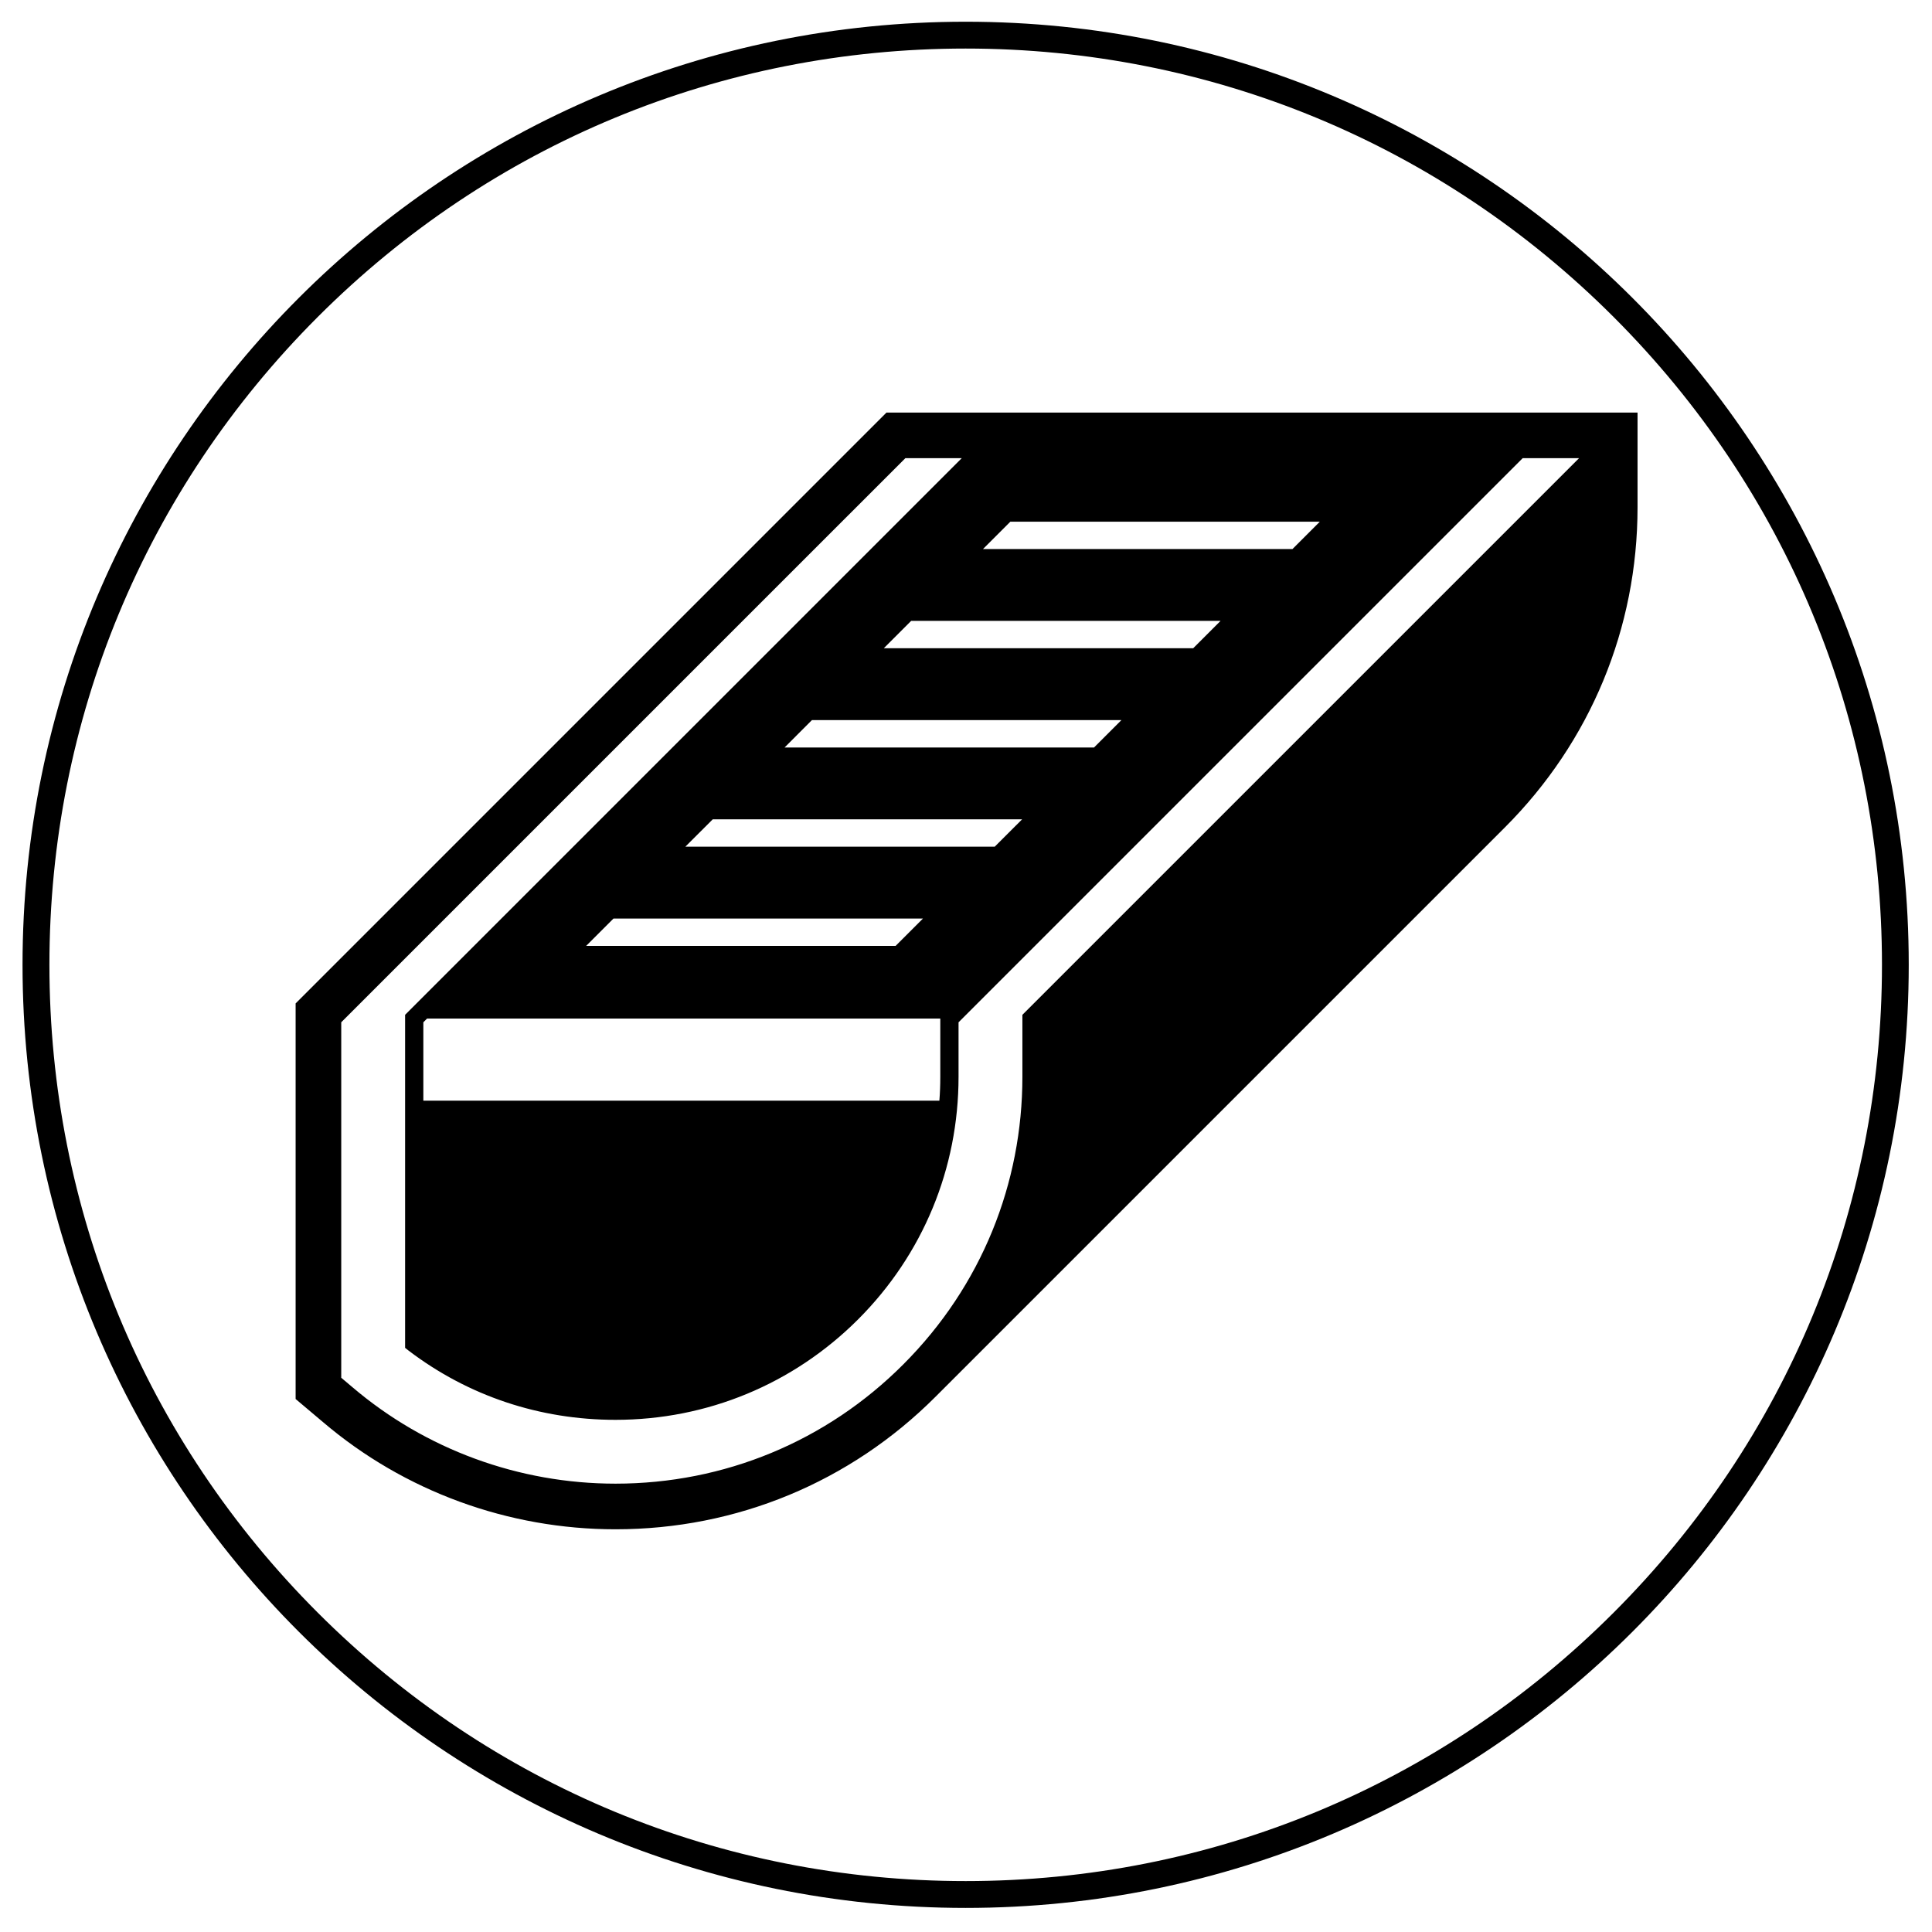<?xml version="1.0" encoding="utf-8"?>
<!-- Generator: Adobe Illustrator 16.0.3, SVG Export Plug-In . SVG Version: 6.00 Build 0)  -->
<!DOCTYPE svg PUBLIC "-//W3C//DTD SVG 1.1//EN" "http://www.w3.org/Graphics/SVG/1.1/DTD/svg11.dtd">
<svg version="1.1" id="driveway" xmlns="http://www.w3.org/2000/svg" xmlns:xlink="http://www.w3.org/1999/xlink" x="0px" y="0px"
	 width="288px" height="288px" viewBox="0 0 288 288" enable-background="new 0 0 288 288" xml:space="preserve">
<g id="web" display="none">
	<g id="branding" display="inline">
		<g>
			<path fill="#FFFFFF" d="M204.809,106.902c-6.842,0-12.408,5.566-12.408,12.406c0,6.844,5.566,12.41,12.408,12.41
				c6.84,0,12.406-5.566,12.406-12.41C217.215,112.469,211.648,106.902,204.809,106.902z M204.809,126.887
				c-4.178,0-7.576-3.398-7.576-7.578c0-4.176,3.398-7.574,7.576-7.574c4.176,0,7.574,3.398,7.574,7.574
				C212.383,123.488,208.986,126.887,204.809,126.887z"/>
			<circle fill="#FFFFFF" cx="204.809" cy="119.311" r="3.342"/>
			<path fill="#FFFFFF" d="M86.158,187.105c-6.84,0-12.406,5.563-12.406,12.396c0,6.854,5.566,12.406,12.406,12.406
				c6.842,0,12.408-5.563,12.408-12.406C98.566,192.672,93,187.105,86.158,187.105z M86.158,207.086
				c-4.176,0-7.574-3.398-7.574-7.574s3.398-7.574,7.574-7.574c4.178,0,7.576,3.398,7.576,7.574S90.336,207.086,86.158,207.086z"/>
			<path fill="#FFFFFF" d="M86.158,196.168c1.848,0,3.344,1.5,3.344,3.344c0,1.848-1.496,3.344-3.344,3.344
				c-1.846,0-3.342-1.496-3.342-3.344C82.816,197.668,84.313,196.168,86.158,196.168z"/>
			<path fill="#FFFFFF" d="M120.549,58.828c-6.84,0-12.406,5.566-12.406,12.41c0,6.84,5.566,12.406,12.406,12.406
				c6.842,0,12.408-5.566,12.408-12.406C132.957,64.395,127.391,58.828,120.549,58.828z M120.549,78.813
				c-4.176,0-7.574-3.398-7.574-7.574c0-4.18,3.398-7.578,7.574-7.578c4.178,0,7.576,3.398,7.576,7.578
				C128.125,75.414,124.727,78.813,120.549,78.813z"/>
			<circle fill="#FFFFFF" cx="120.549" cy="71.236" r="3.342"/>
			<path fill="#FFFFFF" d="M175.451,185.422h-25.014c-1.334,0-2.416,1.082-2.416,2.418c0,1.332,1.082,2.414,2.416,2.414h25.014
				c1.334,0,2.416-1.082,2.416-2.414C177.867,186.504,176.785,185.422,175.451,185.422z"/>
			<path fill="#FFFFFF" d="M175.451,197.41h-25.014c-1.334,0-2.416,1.082-2.416,2.414c0,1.336,1.082,2.418,2.416,2.418h25.014
				c1.334,0,2.416-1.082,2.416-2.418C177.867,198.492,176.785,197.41,175.451,197.41z"/>
			<path fill="#FFFFFF" d="M175.451,209.395h-25.014c-1.334,0-2.416,1.082-2.416,2.418c0,1.332,1.082,2.414,2.416,2.414h25.014
				c1.334,0,2.416-1.082,2.416-2.414C177.867,210.477,176.785,209.395,175.451,209.395z"/>
			<path fill="#FFFFFF" d="M244.348,99.438h-21.143V83.75c0-0.641-0.256-1.258-0.709-1.707l-34.535-34.531
				c-0.453-0.453-1.066-0.707-1.707-0.707H99.367c-1.334,0-2.416,1.078-2.416,2.414v113.797H59.24c-1.334,0-2.416,1.082-2.416,2.414
				v68.164c0,1.336,1.082,2.414,2.416,2.414h134.971c1.334,0,2.416-1.078,2.416-2.414v-16.242h24.162
				c1.334,0,2.416-1.078,2.416-2.414v-75.75h21.143c3.57,0,6.479-2.906,6.479-6.477v-26.793
				C250.824,102.344,247.918,99.438,244.348,99.438z M188.67,55.051l26.287,26.281H188.67V55.051z M191.797,231.18H61.656v-63.336
				h130.141V231.18z M218.373,212.523h-21.746V165.43c0-1.332-1.082-2.414-2.416-2.414h-92.43V51.633h82.057V83.75
				c0,1.332,1.082,2.414,2.416,2.414h32.119v13.273h-26.875c-3.57,0-6.477,2.906-6.477,6.477v26.793c0,3.57,2.896,6.477,6.477,6.477
				h26.875V212.523L218.373,212.523z M245.994,132.707c0,0.906-0.738,1.645-1.646,1.645h-52.85c-0.908,0-1.646-0.738-1.646-1.645
				v-26.793c0-0.906,0.738-1.645,1.646-1.645h52.85c0.908,0,1.646,0.738,1.646,1.645V132.707L245.994,132.707z"/>
			<path fill="#FFFFFF" d="M237.986,112.727h-15.635c-1.334,0-2.414,1.082-2.414,2.414c0,1.336,1.08,2.418,2.414,2.418h15.635
				c1.334,0,2.416-1.082,2.416-2.418C240.402,113.809,239.32,112.727,237.986,112.727z"/>
			<path fill="#FFFFFF" d="M237.986,121.063h-15.635c-1.334,0-2.414,1.082-2.414,2.418c0,1.332,1.08,2.414,2.414,2.414h15.635
				c1.334,0,2.416-1.082,2.416-2.414C240.402,122.145,239.32,121.063,237.986,121.063z"/>
			<path fill="#FFFFFF" d="M81.008,158.797c0.295,1.039,1.244,1.758,2.326,1.758c1.08,0,2.031-0.719,2.324-1.758l4.391-15.578
				c0.061-0.215,0.092-0.434,0.092-0.656V60.637c0-1.332-1.082-2.414-2.416-2.414h-8.783c-1.334,0-2.416,1.082-2.416,2.414v81.926
				c0,0.223,0.031,0.441,0.092,0.656L81.008,158.797z M82.133,144.98h2.402l-1.201,4.258L82.133,144.98z M85.309,63.055v77.094
				h-3.951V63.055H85.309z"/>
			<path fill="#FFFFFF" d="M59.24,160.555h8.783c1.334,0,2.416-1.082,2.416-2.414V76.215c0-0.223-0.031-0.441-0.092-0.656
				l-4.391-15.574c-0.293-1.043-1.244-1.762-2.326-1.762c-1.08,0-2.031,0.719-2.324,1.762l-4.391,15.574
				c-0.061,0.215-0.092,0.434-0.092,0.656v81.926C56.824,159.473,57.906,160.555,59.24,160.555z M61.656,155.723V78.629h3.951
				v77.094H61.656L61.656,155.723z M64.834,73.801H62.43l1.201-4.262L64.834,73.801z"/>
		</g>
	</g>
	<g id="web_design" display="inline">
		<g>
			<g id="_x23_76828bff">
				<path fill="#FFFFFF" d="M196.381,135.325c1.186-2.947,4.196-4.79,7.326-4.87c5.395-0.065,10.792-0.013,16.191-0.021
					c3.271,0.028,6.553,0.011,9.826-0.009c3.229,0.122,6.646-0.423,9.729,0.814c2.74,1.138,4.514,4.098,4.377,7.037
					c-0.016,24.871,0.009,49.738-0.008,74.606c0.023,2.698-1.629,5.308-4.024,6.517c-1.911,1.021-4.155,0.916-6.253,0.826
					c-8.999-0.009-18.002,0-27.002,0c-1.83-0.021-3.697,0.133-5.486-0.347c-1.561-0.483-2.839-1.548-3.914-2.741
					c-0.586-1.375-1.385-2.746-1.305-4.291c-0.012-3.878,0.016-7.757-0.007-11.631c-0.015-6.585-0.036-13.165,0.003-19.744
					c0.009-12.259,0-24.52,0.004-36.777c0.033-2.667-0.085-5.333,0.082-8C196.086,136.24,196.24,135.785,196.381,135.325
					 M213.932,137.769c0.113,0.971,0.756,1.762,1.785,1.753c2.723,0.061,5.452,0.032,8.178,0.017c0.688,0.04,1.189-0.483,1.76-0.774
					c-0.01-0.335-0.021-1.007-0.03-1.343c-0.451-0.205-0.853-0.593-1.36-0.604c-2.146-0.069-4.296,0.02-6.438-0.021
					C216.456,136.833,214.827,136.454,213.932,137.769 M199.105,145.695c0.033,19.801,0.041,39.602-0.004,59.396
					c13.842-0.063,27.681-0.034,41.518-0.017c-0.042-19.791-0.068-39.586,0.018-59.379
					C226.794,145.732,212.945,145.734,199.105,145.695 M218.068,208.742c-1.338,0.734-2.555,2.124-2.488,3.73
					c-0.193,2.334,2.018,4.435,4.273,4.563c2.451-0.104,4.729-2.508,4.271-5.02C223.766,209.368,220.527,207.384,218.068,208.742z"
					/>
			</g>
			<g id="_x23_999999ff">
				<path fill="#FFFFFF" d="M44.981,75.955c2.278-3.919,6.451-7.282,11.192-7.044c36.376,0.044,124.681-0.049,161.054,0.044
					c-3.006,2.573-5.791,5.386-8.646,8.113c-0.62,0.536-1.169,1.391-2.104,1.25c-33.81,0.02-119.553-0.012-153.354,0.016
					c0.028,34.376,0.004,68.757,0.012,103.137c47.569,0,95.145-0.004,142.711,0c-0.037,6.58-0.021,13.16-0.004,19.745
					c-46.292,0.009-92.582-0.004-138.874,0.005c-1.608-0.029-3.33,0.221-4.793-0.617c-3.098-1.336-5.887-3.582-7.363-6.666
					c-1-2.006-1.5-4.244-1.439-6.479c0-34.682,0.003-69.35-0.004-104.021C43.264,80.854,43.747,78.233,44.981,75.955
					 M132.559,188.411c-2.092,1.672-2.21,5.055-0.52,7.043c1.83,2.262,5.722,2.317,7.604,0.088c1.416-1.438,1.423-3.624,0.94-5.459
					C139.244,187.139,134.914,186.115,132.559,188.411z"/>
				<path fill="#FFFFFF" d="M213.451,68.983c1.836-0.069,3.686-0.161,5.516,0.024c6.193,1.258,10.871,7.358,10.76,13.632
					c-0.004,15.93-0.004,31.856,0,47.786c-3.271,0.021-6.554,0.037-9.826,0.009c-0.004-17.37,0-34.744,0-52.113
					c-4.432-0.008-8.854,0.02-13.295-0.016C208.893,75.201,211.348,72.212,213.451,68.983z"/>
				<path fill="#FFFFFF" d="M114.883,204.971c0.479-0.535,0.972-1.256,1.79-1.18c12.761-0.039,25.523-0.004,38.284-0.016
					c0.863-0.104,2.061,0.354,2.029,1.379c0.048,2.701-0.014,5.408,0.019,8.104c-0.012,1.112,0.114,2.271-0.31,3.338
					c-13.757-0.061-27.521,0-41.276-0.027c-0.125-0.188-0.375-0.568-0.5-0.762C114.911,212.193,114.979,208.581,114.883,204.971z"/>
				<path fill="#FFFFFF" d="M103.586,218.674c0.721-0.117,1.447-0.246,2.181-0.262c21.494-0.021,42.993,0.016,64.488-0.025
					c0.708-0.004,1.41,0.129,2.104,0.271c-0.01,0.871-0.021,1.744-0.021,2.625c-22.908,0.027-45.823,0.063-68.732-0.02
					C103.597,220.398,103.594,219.532,103.586,218.674z"/>
			</g>
		</g>
	</g>
</g>
<g id="branding_1_" display="none">
</g>
<g id="social" display="none">
	
		<path display="inline" fill="none" stroke="#FFFFFF" stroke-width="4" stroke-linecap="round" stroke-linejoin="round" stroke-miterlimit="10" d="
		M110.787,88.842H98.899c0,18.824,0,41.858,0,41.858H81.313c0,0,0-23.034,0-41.858h-8.421V74.229h8.421v-9.412
		c0-6.935,3.22-17.585,17.586-17.585h12.879V61.35c0,0-8.174,0-9.165,0c-1.733,0-3.962,0.743-3.962,4.211v8.916h13.127
		L110.787,88.842z"/>
	
		<path display="inline" fill="none" stroke="#FFFFFF" stroke-width="4" stroke-linecap="round" stroke-linejoin="round" stroke-miterlimit="10" d="
		M226.206,72.248c0,0.743,0,1.733,0,2.229c0,22.787-17.338,48.793-48.793,48.793c-9.659,0-18.823-2.972-26.749-7.678
		c1.484,0.248,2.725,0.248,4.211,0.248c8.421,0,15.604-2.725,21.302-7.43c-7.432-0.248-13.87-4.954-16.101-12.137
		c0.99,0.248,2.229,0.248,3.22,0.248c1.733,0,3.22-0.248,4.458-0.495c-8.173-1.734-13.622-8.669-13.622-16.842v-0.248
		c2.478,1.486,4.954,2.229,7.679,2.229c-4.459-3.22-7.679-8.669-7.679-14.118c0-3.22,0.743-6.192,2.478-8.917
		c8.668,10.403,21.06,17.338,35.912,18.082c-0.246-1.486-0.494-2.725-0.494-4.211c0-9.412,7.686-17.338,17.345-17.338
		c4.946,0,9.405,2.229,12.384,5.449c4.211-0.743,7.686-2.229,11.146-4.21c-1.483,4.21-4.209,7.43-7.68,9.412
		c3.717-0.496,6.938-1.486,9.656-2.725C232.646,66.798,229.18,70.018,226.206,72.248z"/>
	<g display="inline">
		<path fill="#C3267B" d="M228.188,211.195L228.188,211.195L228.188,211.195L228.188,211.195z"/>
	</g>
	
		<path display="inline" fill="none" stroke="#FFFFFF" stroke-width="4" stroke-linecap="round" stroke-linejoin="round" stroke-miterlimit="10" d="
		M101.376,169.834c0,5.449-2.973,9.659-7.431,13.126c-4.21,3.222-4.953,4.707-4.953,7.433c0,2.479,4.953,5.942,7.431,7.676
		c8.173,6.193,9.411,9.66,9.411,17.346c0,9.165-9.906,18.568-26.749,18.568c-14.119,0-26.75-5.938-26.75-15.104
		c0-9.411,9.907-19.563,24.52-19.563c1.734,0,2.973,0,4.458,0c-1.734-1.732-3.467-3.469-3.467-6.191
		c0-1.732,0.496-3.717,1.486-4.706c-0.744,0-1.734,0-2.478,0c-12.136,0-18.823-8.421-18.823-18.823
		c0-9.906,10.898-19.566,23.034-19.566c6.439,0,24.768,0,24.768,0l-5.696,5.945H93.45
		C99.394,158.191,101.376,163.643,101.376,169.834z M137.537,168.1h-11.641v11.646h-5.944V168.1h-11.641v-5.945h11.641v-11.639
		h5.944v11.639h11.641V168.1L137.537,168.1z M80.819,202.032c-9.908,0-18.329,6.438-18.329,13.622
		c0,7.679,7.183,13.621,17.337,13.621c13.87,0,18.824-5.942,18.824-13.373c0-0.743,0-1.981-0.248-2.729
		c-0.99-4.21-5.449-6.688-11.146-10.397C85.277,202.279,83.543,202.032,80.819,202.032z M78.094,153.734
		c-6.688-0.248-11.394,6.687-9.907,15.354c0.991,8.916,7.431,14.613,13.87,15.105c6.688,0.248,10.898-5.446,9.164-14.115
		C91.221,161.165,84.781,153.98,78.094,153.734z"/>
	
		<path display="inline" fill="none" stroke="#FFFFFF" stroke-width="4" stroke-linecap="round" stroke-linejoin="round" stroke-miterlimit="10" d="
		M194.213,152.252c-22.165,0-40.134,17.969-40.134,40.135c0,16.432,9.88,30.551,24.022,36.758c-0.115-2.809-0.023-6.176,0.688-9.218
		c0.771-3.258,5.164-21.872,5.164-21.872s-1.29-2.561-1.29-6.345c0-5.946,3.457-10.384,7.748-10.384
		c3.646,0,5.412,2.738,5.412,6.021c0,3.67-2.346,9.149-3.542,14.233c-1.015,4.256,2.133,7.729,6.323,7.729
		c7.604,0,12.729-9.759,12.729-21.332c0-8.793-5.925-15.379-16.69-15.379c-12.174,0-19.756,9.08-19.756,19.213
		c0,3.502,1.025,5.965,2.646,7.873c0.74,0.883,0.846,1.229,0.566,2.233c-0.188,0.742-0.627,2.521-0.813,3.228
		c-0.271,1.021-1.094,1.385-2.01,1.011c-5.604-2.288-8.221-8.427-8.221-15.335c0-11.398,9.606-25.072,28.687-25.072
		c15.313,0,25.399,11.091,25.399,22.997c0,15.741-8.756,27.505-21.652,27.505c-4.342,0-8.409-2.348-9.809-5.005
		c0,0-2.334,9.249-2.818,11.03c-0.854,3.096-2.521,6.188-4.045,8.6c3.604,1.063,7.422,1.646,11.378,1.646
		c22.155,0,40.128-17.967,40.128-40.133C234.332,170.225,216.376,152.252,194.213,152.252z"/>
</g>
<g id="Layer_5" display="none">
	<g display="inline">
		<path fill="#FFFFFF" d="M175.646,206.236h-65.321c-1.692,0-3.061,1.371-3.061,3.063c0,1.692,1.369,3.063,3.061,3.063h65.321
			c1.688,0,3.06-1.363,3.06-3.063C178.705,207.607,177.336,206.236,175.646,206.236z"/>
		<path fill="#FFFFFF" d="M139.718,193.172c-1.691,0-3.061,1.373-3.061,3.063c0,1.691,1.37,3.063,3.061,3.063h6.533
			c1.69,0,3.062-1.371,3.062-3.063c0-1.688-1.371-3.063-3.062-3.063H139.718z"/>
		<path fill="#FFFFFF" d="M159.314,193.172c-1.69,0-3.063,1.373-3.063,3.063c0,1.691,1.372,3.063,3.063,3.063h6.531
			c1.688,0,3.063-1.371,3.063-3.063c0-1.688-1.372-3.063-3.063-3.063H159.314z"/>
		<path fill="#FFFFFF" d="M188.504,196.234c0-1.689-1.37-3.063-3.061-3.063h-6.533c-1.689,0-3.063,1.373-3.063,3.063
			c0,1.688,1.364,3.063,3.063,3.063h6.533C187.134,199.297,188.504,197.926,188.504,196.234z"/>
		<path fill="#FFFFFF" d="M205.038,193.172h-6.53c-1.691,0-3.064,1.373-3.064,3.063c0,1.691,1.373,3.063,3.064,3.063h6.53
			c1.69,0,3.063-1.371,3.063-3.063C208.102,194.545,206.729,193.172,205.038,193.172z"/>
		<path fill="#FFFFFF" d="M90.524,196.234c0-1.689-1.371-3.063-3.063-3.063h-6.53c-1.692,0-3.064,1.373-3.064,3.063
			c0,1.688,1.372,3.063,3.064,3.063h6.53C89.153,199.297,90.524,197.926,90.524,196.234z"/>
		<path fill="#FFFFFF" d="M110.12,196.234c0-1.689-1.37-3.063-3.062-3.063h-6.532c-1.692,0-3.062,1.373-3.062,3.063
			c0,1.688,1.369,3.063,3.062,3.063h6.532C108.75,199.297,110.12,197.926,110.12,196.234z"/>
		<path fill="#FFFFFF" d="M120.124,193.172c-1.693,0-3.063,1.373-3.063,3.063c0,1.691,1.371,3.063,3.063,3.063h6.529
			c1.693,0,3.063-1.371,3.063-3.063c0-1.688-1.371-3.063-3.063-3.063H120.124z"/>
		<path fill="#FFFFFF" d="M139.718,173.171h6.533c1.69,0,3.062-1.375,3.062-3.063c0-1.688-1.371-3.063-3.062-3.063h-6.533
			c-1.691,0-3.061,1.373-3.061,3.063C136.657,171.796,138.027,173.171,139.718,173.171z"/>
		<path fill="#FFFFFF" d="M159.314,173.171h6.531c1.688,0,3.063-1.375,3.063-3.063c0-1.688-1.372-3.063-3.063-3.063h-6.531
			c-1.69,0-3.063,1.373-3.063,3.063C156.252,171.796,157.624,173.171,159.314,173.171z"/>
		<path fill="#FFFFFF" d="M178.91,173.171h6.533c1.688,0,3.061-1.375,3.061-3.063c0-1.688-1.37-3.063-3.061-3.063h-6.533
			c-1.689,0-3.063,1.373-3.063,3.063C175.85,171.796,177.221,173.171,178.91,173.171z"/>
		<path fill="#FFFFFF" d="M198.508,173.171h6.53c1.69,0,3.063-1.375,3.063-3.063c0-1.688-1.373-3.063-3.063-3.063h-6.53
			c-1.691,0-3.064,1.373-3.064,3.063C195.443,171.796,196.816,173.171,198.508,173.171z"/>
		<path fill="#FFFFFF" d="M80.931,173.171h6.53c1.692,0,3.063-1.375,3.063-3.063c0-1.688-1.371-3.063-3.063-3.063h-6.53
			c-1.692,0-3.064,1.373-3.064,3.063C77.867,171.796,79.239,173.171,80.931,173.171z"/>
		<path fill="#FFFFFF" d="M100.526,173.171h6.532c1.692,0,3.062-1.375,3.062-3.063c0-1.688-1.37-3.063-3.062-3.063h-6.532
			c-1.692,0-3.062,1.373-3.062,3.063C97.464,171.796,98.833,173.171,100.526,173.171z"/>
		<path fill="#FFFFFF" d="M120.124,173.171h6.529c1.693,0,3.063-1.375,3.063-3.063c0-1.688-1.371-3.063-3.063-3.063h-6.529
			c-1.693,0-3.063,1.373-3.063,3.063C117.06,171.796,118.431,173.171,120.124,173.171z"/>
		<path fill="#FFFFFF" d="M146.455,183.172c0,1.689,1.369,3.063,3.063,3.063h6.532c1.688,0,3.062-1.373,3.062-3.063
			c0-1.691-1.365-3.063-3.062-3.063h-6.532C147.824,180.107,146.455,181.479,146.455,183.172z"/>
		<path fill="#FFFFFF" d="M166.051,183.172c0,1.689,1.371,3.063,3.061,3.063h6.535c1.689,0,3.063-1.373,3.063-3.063
			c0-1.691-1.369-3.063-3.063-3.063h-6.535C167.422,180.107,166.051,181.479,166.051,183.172z"/>
		<path fill="#FFFFFF" d="M185.646,183.172c0,1.689,1.371,3.063,3.062,3.063h6.534c1.688,0,3.061-1.373,3.061-3.063
			c0-1.691-1.371-3.063-3.061-3.063h-6.534C187.018,180.107,185.646,181.479,185.646,183.172z"/>
		<path fill="#FFFFFF" d="M87.666,183.172c0,1.689,1.372,3.063,3.062,3.063h6.532c1.692,0,3.062-1.373,3.062-3.063
			c0-1.691-1.369-3.063-3.062-3.063h-6.532C89.038,180.107,87.666,181.479,87.666,183.172z"/>
		<path fill="#FFFFFF" d="M80.726,183.172c0-1.691-1.372-3.063-3.061-3.063h-6.532c-1.692,0-3.062,1.371-3.062,3.063
			c0,1.689,1.369,3.063,3.062,3.063h6.532C79.354,186.232,80.726,184.861,80.726,183.172z"/>
		<path fill="#FFFFFF" d="M214.837,180.107h-6.532c-1.688,0-3.062,1.371-3.062,3.063c0,1.688,1.37,3.063,3.062,3.063h6.532
			c1.69,0,3.062-1.371,3.062-3.063C217.896,181.479,216.527,180.107,214.837,180.107z"/>
		<path fill="#FFFFFF" d="M195.242,206.236h-6.534c-1.69,0-3.062,1.371-3.062,3.063c0,1.692,1.371,3.063,3.062,3.063h6.534
			c1.688,0,3.061-1.363,3.061-3.063C198.303,207.607,196.932,206.236,195.242,206.236z"/>
		<path fill="#FFFFFF" d="M97.259,206.236h-6.532c-1.69,0-3.062,1.371-3.062,3.063c0,1.692,1.372,3.063,3.062,3.063h6.532
			c1.692,0,3.062-1.363,3.062-3.063C100.321,207.607,98.952,206.236,97.259,206.236z"/>
		<path fill="#FFFFFF" d="M107.263,183.172c0,1.689,1.369,3.063,3.061,3.063h6.532c1.691,0,3.062-1.373,3.062-3.063
			c0-1.691-1.371-3.063-3.062-3.063h-6.532C108.632,180.107,107.263,181.479,107.263,183.172z"/>
		<path fill="#FFFFFF" d="M126.858,183.172c0,1.689,1.372,3.063,3.062,3.063h6.532c1.692,0,3.062-1.373,3.062-3.063
			c0-1.691-1.37-3.063-3.062-3.063h-6.532C128.23,180.107,126.858,181.479,126.858,183.172z"/>
		<path fill="#FFFFFF" d="M224.637,147.45h-16.535v-13.475h4.178c1.281,3.794,4.871,6.533,9.097,6.533
			c5.29,0,9.597-4.302,9.597-9.594V117.85c0-5.289-4.307-9.594-9.597-9.594c-4.226,0-7.813,2.74-9.097,6.533h-13.977V49.264
			c0-5.291-4.304-9.594-9.595-9.594H97.259c-5.289,0-9.593,4.303-9.593,9.594v65.525H73.691c-1.282-3.792-4.871-6.533-9.091-6.533
			c-5.289,0-9.593,4.305-9.593,9.594v13.065c0,5.292,4.304,9.594,9.593,9.594c4.22,0,7.81-2.738,9.091-6.533h4.176v13.475H61.333
			c-7.092,0-12.86,5.77-12.86,12.859v55.521c0,7.091,5.768,12.858,12.86,12.858h163.302c7.092,0,12.859-5.771,12.859-12.858v-55.521
			C237.495,153.221,231.727,147.45,224.637,147.45z M74.193,127.853v-6.942h137.583v6.942H74.193z M175.438,133.976
			c-1.037,3.897-4.021,7.552-8.688,10.522c-6.305,4.009-14.736,6.217-23.762,6.217c-9.021,0-17.458-2.208-23.758-6.217
			c-4.666-2.97-7.657-6.625-8.693-10.522H175.438z M221.368,114.38c1.914,0,3.472,1.556,3.472,3.469v13.065
			c0,1.913-1.558,3.471-3.472,3.471c-1.912,0-3.472-1.559-3.472-3.471V117.85C217.896,115.937,219.456,114.38,221.368,114.38z
			 M93.791,49.264c0-1.913,1.557-3.47,3.469-3.47h91.449c1.914,0,3.471,1.558,3.471,3.47v65.525H93.791V49.264z M64.6,134.386
			c-1.912,0-3.471-1.559-3.471-3.471V117.85c0-1.913,1.559-3.469,3.471-3.469c1.913,0,3.471,1.556,3.471,3.469v13.065
			C68.071,132.827,66.513,134.386,64.6,134.386z M231.37,215.832c0,3.712-3.021,6.736-6.733,6.736H61.333
			c-3.715,0-6.735-3.024-6.735-6.736v-55.521c0-3.718,3.021-6.729,6.735-6.729h19.598c1.689,0,3.061-1.372,3.061-3.063v-16.539
			h20.267c1.031,6.004,5.084,11.492,11.678,15.688c7.271,4.628,16.877,7.176,27.047,7.176c10.172,0,19.778-2.548,27.049-7.176
			c6.594-4.194,10.646-9.684,11.678-15.688h20.266v16.539c0,1.688,1.373,3.063,3.063,3.063h19.599c3.713,0,6.733,3.021,6.733,6.729
			v55.521H231.37z"/>
		<path fill="#FFFFFF" d="M175.646,98.458h-65.321c-1.692,0-3.061,1.37-3.061,3.063c0,1.689,1.369,3.061,3.061,3.061h65.321
			c1.688,0,3.06-1.372,3.06-3.061C178.705,99.829,177.336,98.458,175.646,98.458z"/>
		<path fill="#FFFFFF" d="M175.646,82.128h-65.321c-1.692,0-3.061,1.37-3.061,3.062s1.369,3.063,3.061,3.063h65.321
			c1.688,0,3.06-1.37,3.06-3.063C178.705,83.499,177.336,82.128,175.646,82.128z"/>
		<path fill="#FFFFFF" d="M175.646,65.799h-65.321c-1.692,0-3.061,1.37-3.061,3.061s1.369,3.063,3.061,3.063h65.321
			c1.688,0,3.06-1.372,3.06-3.063C178.705,67.169,177.336,65.799,175.646,65.799z"/>
	</g>
</g>
<g id="Layer_6" display="none">
	<g display="inline">
		<path fill="none" stroke="#FFFFFF" stroke-width="5" stroke-miterlimit="10" d="M162.949,114.065"/>
		<path fill="none" stroke="#FFFFFF" stroke-width="5" stroke-miterlimit="10" d="M84.548,153.327l-36.01,12.021v51.623h36.01
			V153.327z"/>
		<path fill="none" stroke="#FFFFFF" stroke-width="5" stroke-miterlimit="10" d="M94.839,147.945v69.021h36.009v-83.353
			l-14.325,4.103L94.839,147.945z"/>
		<g>
			<path fill="none" stroke="#FFFFFF" stroke-width="5" stroke-miterlimit="10" d="M141.136,132.29v84.681h36.008V114.734
				l-14.338,10.142L141.136,132.29z"/>
			<path fill="none" stroke="#FFFFFF" stroke-width="5" stroke-miterlimit="10" d="M187.436,216.971h36.01V70.506l-36.01,38.848
				V216.971z"/>
		</g>
	</g>
	<polygon display="inline" fill="#FFFFFF" points="166.469,109.071 207.203,66.406 210.721,71.4 221.086,45.86 195.473,52.743 
		199.596,58.599 160.969,97.103 119.729,110.709 45.763,142.026 45.763,154.779 118.84,124.092 	"/>
</g>
<g id="Layer_7" display="none">
	<g display="inline">
		<g>
			<path d="M6350.299,51.953c-3.17,0-5.748,2.578-5.748,5.748s2.578,5.748,5.748,5.748s5.748-2.578,5.748-5.748
				S6353.469,51.953,6350.299,51.953z M6350.299,59.174c-0.813,0-1.473-0.66-1.473-1.473s0.66-1.473,1.473-1.473
				s1.473,0.66,1.473,1.473S6351.111,59.174,6350.299,59.174z"/>
		</g>
	</g>
	<g display="inline">
		<g>
			<path d="M6403.214,43.523c0.872-0.771,1.502-1.781,1.812-2.932c0.412-1.544,0.201-3.157-0.599-4.542l-8.313-14.399
				c-1.063-1.846-3.054-2.993-5.188-2.993c-0.645,0-1.282,0.106-1.891,0.309c0.371-1.104,0.41-2.294,0.102-3.445
				c-0.413-1.544-1.402-2.835-2.788-3.634l-14.397-8.313c-0.91-0.525-1.938-0.803-2.982-0.803c-1.729,0-3.354,0.752-4.479,2.019
				c-0.562-2.729-2.979-4.79-5.865-4.79h-16.627c-3.299,0-5.983,2.685-5.983,5.985v60.029c0,3.3,2.687,5.985,5.983,5.985h16.627
				h43.396c3.301,0,5.979-2.686,5.979-5.985V49.388C6408,46.498,6405.941,44.08,6403.214,43.523z M6360.322,11.742v14.251v8.118
				v4.938v15.637v5.701v3.102v2.525c0,0.943-0.771,1.711-1.711,1.711h-16.627l0,0c-0.941,0-1.709-0.768-1.709-1.71V5.985
				c0-0.943,0.768-1.71,1.709-1.71h16.627c0.938,0,1.711,0.767,1.711,1.71V11.742z M6390.074,23.163
				c0.264-0.153,0.551-0.23,0.852-0.23c0.609,0,1.188,0.328,1.484,0.856l8.313,14.399c0.229,0.396,0.289,0.857,0.172,1.298
				c-0.119,0.441-0.396,0.81-0.797,1.038l-17.328,10.004l0,0l-7.022,4.06l-10.69,6.177l2.851-4.938l4.323-2.496l10.882-6.283
				l14.588-8.421l-7.174-12.425l-8.272,4.777l2.854-4.937L6390.074,23.163z M6388.307,54.803h8.291v5.796h-8.291V54.803z
				 M6384.031,54.803v5.796h-8.291v-1.075l2.752-1.589l5.424-3.132H6384.031z M6373.243,46.559l1.233-2.139l3.479-6.037l0.104-0.058
				l2.896,5.019l-7.186,4.146l-0.103-0.172L6373.243,46.559z M6381.766,36.188l7.188-4.146l2.896,5.019l-7.184,4.146
				L6381.766,36.188z M6364.598,12.888l2.879-4.985c0.313-0.528,0.873-0.856,1.484-0.856c0.301,0,0.587,0.077,0.852,0.23
				l14.398,8.313c0.396,0.229,0.68,0.597,0.797,1.039c0.119,0.441,0.059,0.902-0.172,1.297l-19.086,33.062l-1.152,1.994v-5.7
				l4.633-8.025l6.283-10.884l6.285-10.884l-12.424-7.173l-4.771,8.274L6364.598,12.888L6364.598,12.888z M6371.813,26.234
				l-2.51-1.449l-2.508-1.449l4.146-7.181l5.021,2.898L6371.813,26.234z M6364.598,27.139l0.063-0.1l2.517,1.449l2.508,1.449
				l-4.146,7.18l-0.933-0.537v-9.441H6364.598z M6402.014,67.725h-37.664c0.021-0.07,0.041-0.141,0.063-0.211
				c0.002-0.01,0.004-0.018,0.006-0.026c0.021-0.077,0.037-0.155,0.058-0.233c0.006-0.025,0.015-0.051,0.019-0.076
				c0.019-0.07,0.024-0.141,0.039-0.212c0.003-0.019,0.007-0.037,0.009-0.056c0.018-0.088,0.021-0.176,0.034-0.266
				c0.002-0.021,0.004-0.043,0.006-0.064c0.007-0.07,0.015-0.142,0.019-0.213c0.002-0.025,0.004-0.052,0.006-0.078
				c0.004-0.091,0.006-0.182,0.006-0.274v-0.058l1.875-1.082h4.992h4.272h8.291h4.272h12.563V50.527h-9.56l4.938-2.85h5.756
				c0.943,0,1.711,0.768,1.711,1.71v16.627l0,0C6403.725,66.957,6402.957,67.725,6402.014,67.725z"/>
		</g>
	</g>
	<g display="inline">
		<g>
			<path fill="#FFFFFF" d="M101.555,176.217c-7.661,0-13.891,6.23-13.891,13.891c0,7.662,6.23,13.896,13.891,13.896
				c7.661,0,13.891-6.229,13.891-13.896C115.446,182.447,109.215,176.217,101.555,176.217z M101.555,193.668
				c-1.961,0-3.559-1.596-3.559-3.561c0-1.963,1.595-3.563,3.559-3.563c1.963,0,3.559,1.601,3.559,3.563
				C105.113,192.072,103.518,193.668,101.555,193.668z"/>
		</g>
	</g>
	<g display="inline">
		<g>
			<path fill="#FFFFFF" d="M229.434,155.846c2.108-1.865,3.629-4.305,4.375-7.086c0.998-3.73,0.485-7.629-1.445-10.973l-20.09-34.8
				c-2.578-4.461-7.381-7.233-12.537-7.233c-1.555,0-3.098,0.256-4.563,0.747c0.896-2.669,0.994-5.543,0.248-8.326
				c-1.001-3.731-3.396-6.851-6.736-8.783L153.879,59.3c-2.199-1.269-4.695-1.94-7.225-1.94c-4.175,0-8.118,1.818-10.834,4.878
				c-1.343-6.595-7.189-11.575-14.174-11.575H81.463c-7.974,0-14.464,6.489-14.464,14.465v145.071
				c0,7.975,6.49,14.465,14.464,14.465h40.182h104.889c7.975,0,14.465-6.49,14.465-14.465v-40.182
				C240.999,163.033,236.023,157.191,229.434,155.846z M125.778,79.041v34.441V133.1v11.932v37.788v13.777v7.489v6.104
				c0,2.276-1.853,4.138-4.132,4.138H81.463l0,0c-2.277,0-4.132-1.854-4.132-4.134V65.128c0-2.279,1.855-4.133,4.132-4.133h40.182
				c2.28,0,4.132,1.854,4.132,4.133L125.778,79.041L125.778,79.041z M197.68,106.641c0.637-0.37,1.33-0.557,2.057-0.557
				c1.479,0,2.854,0.793,3.595,2.069l20.091,34.797c0.559,0.958,0.699,2.071,0.413,3.136c-0.285,1.066-0.978,1.957-1.933,2.51
				l-41.875,24.176h-0.002l-16.979,9.813l-25.854,14.929l6.889-11.935l10.44-6.031l26.308-15.188l35.252-20.35l-17.345-30.026
				l-19.986,11.544l6.895-11.931L197.68,106.641z M193.407,183.104h20.038v14.006h-20.038V183.104z M183.074,183.104v14.006h-20.036
				v-2.598l6.649-3.84l13.104-7.568H183.074z M157.003,163.18l2.983-5.168l8.423-14.589l0.243-0.14l7.002,12.127L158.3,165.432
				l-0.239-0.416L157.003,163.18z M177.602,138.117l17.354-10.02l7.002,12.129l-17.354,10.022L177.602,138.117z M136.11,81.809
				l6.955-12.048c0.739-1.275,2.113-2.068,3.589-2.068c0.727,0,1.419,0.187,2.059,0.556l34.796,20.09
				c0.956,0.552,1.642,1.443,1.927,2.51s0.146,2.181-0.414,3.135l-46.125,79.9l-2.783,4.818v-13.775l11.202-19.395l15.186-26.303
				l15.188-26.302L147.654,75.59L136.11,95.585V81.809z M153.546,114.062l-6.065-3.501l-6.063-3.502l10.018-17.354l12.131,7.003
				L153.546,114.062z M136.11,116.25l0.139-0.242l6.065,3.501l6.065,3.502l-10.021,17.354l-2.249-1.298L136.11,116.25L136.11,116.25
				z M226.534,214.332h-91.026c0.052-0.17,0.099-0.34,0.144-0.51c0.004-0.023,0.009-0.043,0.014-0.064
				c0.047-0.186,0.092-0.375,0.129-0.564c0.014-0.061,0.026-0.123,0.038-0.184c0.033-0.17,0.063-0.34,0.092-0.512
				c0.007-0.045,0.017-0.09,0.021-0.135c0.033-0.213,0.059-0.426,0.083-0.643c0.005-0.059,0.009-0.104,0.014-0.154
				c0.017-0.17,0.028-0.344,0.04-0.521c0.002-0.063,0.007-0.125,0.009-0.188c0.01-0.219,0.017-0.438,0.017-0.66v-0.141l4.531-2.615
				h12.065h10.332h20.039h10.332h30.371V172.77h-23.088l11.93-6.889h13.912c2.279,0,4.133,1.855,4.133,4.135V210.2l0,0
				C230.667,212.477,228.813,214.332,226.534,214.332z"/>
		</g>
	</g>
</g>
<g id="Em" display="none">
	<g display="inline">
		<g id="Layer_2_17_">
			<g>
				<path fill="#EBEBEC" d="M167.98,239.104c-1.894,0.51-3.813,0.963-5.729,1.355c-5.001,1.02-8.229,5.898-7.206,10.9
					c0.063,0.285,0.128,0.558,0.21,0.83c1.364,4.521,5.979,7.34,10.692,6.379c2.277-0.467,4.578-1.012,6.835-1.617
					c4.929-1.326,7.854-6.398,6.521-11.327C177.982,240.688,172.912,237.777,167.98,239.104z"/>
				<path fill="#EBEBEC" d="M103.56,233.959c-1.785-0.794-3.565-1.654-5.293-2.559c-4.527-2.36-10.107-0.605-12.468,3.92
					c-1.166,2.228-1.329,4.712-0.656,6.938c0.695,2.303,2.277,4.329,4.571,5.527c2.063,1.07,4.182,2.104,6.308,3.049
					c4.66,2.081,10.126-0.009,12.208-4.668S108.22,236.044,103.56,233.959z"/>
				<path fill="#EBEBEC" d="M135.34,242.084c-1.943-0.157-3.915-0.378-5.851-0.648c-5.055-0.721-9.73,2.797-10.449,7.854
					c-0.194,1.374-0.075,2.716,0.3,3.962c1.008,3.338,3.874,5.962,7.555,6.482c2.302,0.326,4.646,0.592,6.963,0.771
					c5.089,0.413,9.546-3.381,9.955-8.467C144.222,246.949,140.431,242.493,135.34,242.084z"/>
				<path fill="#EBEBEC" d="M197.75,225.318c-1.605,1.104-3.271,2.178-4.947,3.188c-3.695,2.229-5.271,6.631-4.082,10.576
					c0.219,0.725,0.531,1.434,0.938,2.109c2.633,4.371,8.313,5.771,12.687,3.146c1.992-1.2,3.975-2.479,5.883-3.793
					c4.203-2.896,5.271-8.647,2.373-12.853C207.709,223.486,201.952,222.426,197.75,225.318z"/>
				<path fill="#EBEBEC" d="M234.08,200.327c-4.141-2.985-9.917-2.05-12.902,2.088c-1.14,1.583-2.347,3.151-3.582,4.659
					c-2.025,2.475-2.554,5.685-1.695,8.533c0.521,1.688,1.521,3.267,2.988,4.475c3.948,3.232,9.771,2.652,13.004-1.296
					c1.479-1.8,2.916-3.671,4.275-5.558C239.152,209.088,238.221,203.314,234.08,200.327z"/>
				<path fill="#EBEBEC" d="M247.016,166.663c-4.896-1.431-10.029,1.384-11.459,6.282c-0.55,1.877-1.16,3.762-1.813,5.6
					c-0.695,1.936-0.705,3.954-0.152,5.78c0.817,2.712,2.863,5.01,5.729,6.036c4.813,1.725,10.101-0.771,11.82-5.574
					c0.782-2.191,1.512-4.434,2.159-6.667C254.729,173.225,251.914,168.09,247.016,166.663z"/>
				<path fill="#EBEBEC" d="M264.355,106.45l-12.146,3.774c-9.217-28.247-28.625-51.459-54.895-65.556
					c-2.646-1.42-5.324-2.725-8.041-3.924c-0.021-0.009-0.034-0.017-0.061-0.029c-0.107-0.048-0.229-0.092-0.343-0.142
					c-23.947-10.479-50.452-12.466-75.857-5.586c-0.199,0.039-0.399,0.077-0.597,0.132c-0.848,0.231-1.704,0.482-2.549,0.734
					c-1.387,0.419-2.782,0.871-4.15,1.34c-0.162,0.056-0.314,0.125-0.472,0.188c-22.678,7.856-41.99,22.34-55.768,41.693
					c-0.049,0.066-0.104,0.124-0.15,0.19c-1.347,1.891-2.651,3.852-3.883,5.831c-0.077,0.126-0.141,0.258-0.214,0.389
					c-1.229,1.993-2.41,4.031-3.528,6.111c-11.419,21.28-15.775,45.058-12.803,68.543c0.007,0.055,0.013,0.104,0.018,0.15
					c0.005,0.038,0.013,0.077,0.022,0.115c0.808,6.271,2.135,12.521,3.998,18.701c4.893,16.225,13.056,30.81,24.262,43.354
					c3.399,3.812,9.242,4.14,13.05,0.733c3.805-3.399,4.137-9.244,0.735-13.055c-5.595-6.26-10.276-13.137-14.023-20.543
					c-0.041-0.094-0.076-0.188-0.12-0.271c-0.881-1.747-1.718-3.54-2.494-5.332c-0.004-0.018-0.008-0.021-0.015-0.032
					c-1.411-3.303-2.641-6.696-3.696-10.188C38.53,133.622,53.977,91.597,86.033,68.1c0.475-0.345,0.948-0.693,1.427-1.028
					c8.229-5.804,17.512-10.407,27.671-13.47c10.224-3.082,20.562-4.376,30.688-4.073c0.164,0.007,0.322,0.012,0.484,0.017
					c0.618,0.019,1.234,0.051,1.85,0.085c0.248,0.013,0.496,0.027,0.744,0.042c31.574,1.975,60.688,19.511,77.031,47.06
					c0.01,0.016,0.016,0.033,0.027,0.049c0.242,0.409,0.479,0.818,0.716,1.231c0.026,0.046,0.06,0.087,0.086,0.135
					c3.128,5.484,5.759,11.353,7.806,17.563l-12.146,3.775c-3.373,1.048-3.706,3.476-0.745,5.395l26.432,17.12
					c2.963,1.919,6.498,0.82,7.854-2.438l12.069-29.089C269.375,107.214,267.727,105.402,264.355,106.45z"/>
				<path fill="#EBEBEC" d="M108.924,146c-8.906,6.598-14.981,12.32-18.22,17.17c-3.235,4.85-5.176,10.023-5.813,15.528h55.726
					v-15.142h-29.004c1.703-1.682,3.186-3.024,4.447-4.063c1.263-1.038,3.761-2.851,7.501-5.437
					c6.293-4.438,10.634-8.514,13.021-12.221c2.386-3.708,3.58-7.599,3.58-11.673c0-3.83-1.042-7.289-3.124-10.377
					c-2.084-3.084-4.943-5.373-8.575-6.863c-3.632-1.488-8.718-2.234-15.255-2.234c-6.261,0-11.162,0.784-14.706,2.353
					c-3.539,1.565-6.285,3.813-8.229,6.745c-1.946,2.938-3.282,7.018-4.014,12.245l18.606,1.504
					c0.517-3.768,1.528-6.398,3.032-7.887c1.506-1.49,3.441-2.235,5.815-2.235c2.279,0,4.173,0.723,5.677,2.167
					c1.504,1.441,2.258,3.185,2.258,5.222c0,1.887-0.76,3.876-2.281,5.976C117.845,138.885,114.363,141.959,108.924,146z"/>
				<path fill="#EBEBEC" d="M196.662,178.698v-12.496h8.39v-14.413h-8.39v-41.088h-16.189l-33.836,40.225v15.276h33.836v12.496
					H196.662L196.662,178.698z M162.596,151.789l17.877-21.035v21.035H162.596z"/>
			</g>
		</g>
	</g>
</g>
<g id="Layer_9" display="none">
	<g display="inline">
		<path fill="#EBEBEC" d="M228.664,68.664c-10.132,0-18.377,8.245-18.377,18.376v32.998c-6.391-2.121-13.727-0.647-18.807,4.433
			l-2.326,2.328V88.731l-16.336-27.81h-54.651l-16.335,27.81v38.066l-2.327-2.328c-5.08-5.08-12.415-6.556-18.806-4.435V87.04
			c0-10.131-8.245-18.376-18.376-18.376c-10.132,0-18.376,8.245-18.376,18.376v70.786l46.35,66.443v14.813h12.561v-18.759
			l-46.35-66.444V87.04c0-3.206,2.609-5.812,5.815-5.812c3.204,0,5.812,2.606,5.812,5.812v50.429
			c0.003,4.906,1.912,9.518,5.383,12.985l37.211,37.212l8.884-8.881L82.401,141.57c-1.099-1.096-1.702-2.557-1.702-4.11
			c0-1.553,0.603-3.013,1.702-4.109c2.267-2.267,5.955-2.265,8.22,0l45.544,45.545c1.507,1.504,3.042,5.205,3.047,7.344
			c0,0.012,0,52.84,0,52.84h12.562v-52.828c0.006-2.148,1.539-5.852,3.047-7.355l45.551-45.542c2.271-2.267,5.949-2.267,8.225,0
			c1.1,1.096,1.698,2.551,1.702,4.102c-0.004,1.564-0.604,3.022-1.702,4.118l-37.213,37.212l8.883,8.884l37.217-37.212
			c3.471-3.475,5.383-8.085,5.383-12.994c0-0.016,0-50.42,0-50.42c0-3.206,2.604-5.812,5.813-5.812c3.203,0,5.813,2.606,5.813,5.812
			v66.838l-46.351,66.444v18.757h12.563v-14.813l46.349-66.441V87.04C247.039,76.908,238.795,68.664,228.664,68.664z
			 M139.213,111.377v24.298h-24.816V96.719h62.193v38.956h-24.816v-24.298H139.213z M165.627,73.482l6.271,10.677h-52.813
			l6.272-10.677H165.627z M145.939,170.012c-0.15,0.152-0.299,0.314-0.446,0.479c-0.149-0.162-0.296-0.324-0.443-0.479
			l-21.775-21.775h44.437L145.939,170.012z"/>
	</g>
</g>
<g id="Layer_10" display="none">
	<g display="inline">
		<g>
			<g>
				<path fill="#EBEBEC" d="M143.338,43.732c-2.225,12.745-1.991,29.502,4.719,50.238c14.238,43.989,6.12,70.775,6.036,71.042
					c0.212-0.674,0.738-1.99,1.884-3.257l6.678,6.033l7.271,5.313c17.021-23.271,22.325-51.271,23.79-70.584
					c10.12,13.144,14.183,25.793,18.959,40.705c0.459,1.43,0.927,2.877,1.396,4.342c1.063,3.271,3.896,5.646,7.306,6.136
					c0.422,0.06,0.844,0.089,1.265,0.089c1.141,0,2.252-0.216,3.289-0.623c1.453,5.248,3.699,10.007,5.83,14.52
					c3.584,7.59,6.973,14.76,6.866,24.104c-0.095,8.21-6.623,19.437-18.396,31.604c-0.365,0.379-0.729,0.754-1.102,1.123
					c2.821-9.981,4.602-22.855,0.809-36.06c-4.101-14.231-11.217-25.896-21.148-34.664c-1.671-1.472-3.793-2.25-5.954-2.25
					c-0.938,0-1.878,0.146-2.794,0.444c-3.027,0.984-5.313,3.508-5.992,6.615c-0.066,0.313-5.863,25.953-21.535,48.063
					c-2.188-7.01-5.682-15.769-11.212-26.229c-14.422-27.262-14.929-71.21-14.932-71.646c-0.03-4.275-3.062-7.939-7.256-8.768
					c-0.585-0.115-1.17-0.171-1.748-0.171c-3.567,0-6.875,2.129-8.296,5.522c-0.107,0.255-9.341,22.322-19.85,50.002
					c-3.558-2.896-5.429-2.896-7.064-2.896c-3.015,0-5.83,1.479-7.529,3.955c-1.747,2.547-2.086,5.726-0.931,8.719
					c3.195,8.275,1.97,14.055-1.41,21.818c-0.746,1.713-1.563,3.445-2.43,5.283c-3.991,8.469-8.5,18.032-8.582,31.021
					c-12.834-12.197-19.953-23.381-20.042-31.481c-0.103-9.344,3.282-16.514,6.866-24.104c2.044-4.325,4.195-8.887,5.651-13.885
					c1.667,1.568,3.876,2.446,6.17,2.446c0.567,0,1.141-0.054,1.712-0.163c3.498-0.679,6.268-3.354,7.063-6.826
					c4.608-20.142,12.09-39.038,22.238-56.165c8.131-13.723,17.991-26.364,29.306-37.573
					C134.781,51.011,139.217,47.09,143.338,43.732 M163.016,19.695c0,0-71.821,34.521-93.104,127.559
					c-7.821-11.25-14.768-18.05-15.807-18.05c-0.15,0-0.177,0.142-0.065,0.434c9.607,24.881-12.104,36.025-11.815,62.256
					c0.292,26.223,45.563,56.232,45.563,56.232c0.002-0.014,0.009-0.021,0.013-0.031c1.783,1.314,3.666,2.561,5.64,3.729
					c-1.689-2.01-3.273-4.057-4.737-6.149c-4.907-7.007-8.355-14.394-8.435-21.511c-0.155-14.057,5.989-23.773,10.263-33.604
					c3.704-8.517,6.01-17.104,1.553-28.648c-0.112-0.29-0.085-0.432,0.063-0.432c0.786,0,4.984,3.922,10.376,10.724
					c12.513-33.941,24.838-63.349,24.838-63.349s0.317,46.2,15.977,75.801c14.695,27.787,13.813,42.062,13.813,42.062
					c26.734-25.557,35.682-66.172,35.682-66.172c9.719,8.57,15.311,19.466,18.453,30.401c6.619,23.029-7.063,46.171-7.369,48.408
					c-0.127,0.934-0.368,1.803-0.564,2.688c-0.938,4.201-2.617,7.958-4.938,11.262c2.512-1.596,4.896-3.354,7.188-5.211
					c0.008,0.012,0.015,0.024,0.017,0.035c0,0,41.729-30.014,42.019-56.244c0.285-26.228-21.424-37.367-11.813-62.255
					c0.11-0.292,0.094-0.434-0.044-0.434c-0.867,0-6.514,5.808-13.131,15.592c-7.573-23.371-12.426-42.256-37.746-64.587
					c0,0,4.683,50.797-22.229,87.586l0,0l0,0c0.008-0.008,9.449-28.755-6.033-76.589C141.139,43.36,163.016,19.695,163.016,19.695
					L163.016,19.695z"/>
			</g>
		</g>
	</g>
</g>
<g id="Layer_12" display="none">
	<g display="inline">
		<g>
			<g>
				<path d="M242.252,182.498c-7.736,0-15.081-3.37-20.148-9.247c-1.354-1.576-3.34-2.483-5.426-2.483
					c-2.084,0-4.063,0.907-5.428,2.483c-5.064,5.877-12.408,9.247-20.146,9.247c-7.731,0-15.078-3.37-20.146-9.247
					c-1.358-1.576-3.344-2.483-5.428-2.483c-2.085,0-4.064,0.904-5.427,2.483c-5.063,5.877-12.41,9.244-20.146,9.244
					c-7.738,0-15.081-3.367-20.146-9.244c-1.363-1.579-3.344-2.483-5.428-2.483s-4.065,0.904-5.425,2.483
					c-5.068,5.877-12.412,9.247-20.149,9.247c-7.735,0-15.079-3.37-20.147-9.247c-1.36-1.576-3.34-2.483-5.425-2.483
					c-2.084,0-4.065,0.907-5.427,2.483c-5.065,5.877-12.409,9.247-20.147,9.247c-3.958,0-7.165,3.209-7.165,7.164
					c0,3.961,3.207,7.168,7.165,7.168c8.334,0,16.37-2.544,23.113-7.168c0.84-0.575,1.662-1.176,2.461-1.816
					c0.799,0.646,1.622,1.241,2.461,1.816c6.744,4.624,14.778,7.168,23.113,7.168c8.332,0,16.366-2.544,23.109-7.168
					c0.84-0.575,1.666-1.176,2.461-1.816c0.799,0.646,1.624,1.241,2.465,1.816c6.743,4.624,14.775,7.168,23.109,7.168
					c8.335,0,16.367-2.544,23.109-7.168c0.841-0.575,1.664-1.176,2.463-1.816c0.798,0.646,1.623,1.241,2.464,1.816
					c6.743,4.624,14.774,7.168,23.108,7.168c8.338,0,16.369-2.544,23.106-7.168c0.847-0.575,1.662-1.176,2.461-1.816
					c0.806,0.646,1.621,1.241,2.463,1.816c6.742,4.624,14.777,7.168,23.111,7.168c3.958,0,7.165-3.207,7.165-7.168
					C249.417,185.707,246.208,182.498,242.252,182.498z"/>
				<path d="M242.252,144.357c-7.736,0-15.081-3.367-20.148-9.246c-1.354-1.577-3.34-2.485-5.426-2.485
					c-2.084,0-4.063,0.908-5.428,2.485c-5.064,5.879-12.408,9.246-20.146,9.246c-7.731,0-15.078-3.367-20.146-9.246
					c-1.358-1.577-3.344-2.485-5.428-2.485c-2.085,0-4.064,0.906-5.427,2.485c-5.063,5.876-12.41,9.246-20.146,9.246
					c-7.738,0-15.081-3.37-20.146-9.246c-1.363-1.58-3.344-2.485-5.428-2.485s-4.065,0.906-5.425,2.485
					c-5.068,5.879-12.412,9.246-20.149,9.246c-7.735,0-15.079-3.367-20.147-9.246c-1.36-1.577-3.34-2.485-5.425-2.485
					c-2.084,0-4.065,0.908-5.427,2.485c-5.065,5.879-12.409,9.246-20.147,9.246c-3.958,0-7.165,3.209-7.165,7.168
					c0,3.957,3.207,7.164,7.165,7.164c8.334,0,16.37-2.545,23.113-7.164c0.84-0.576,1.662-1.18,2.461-1.817
					c0.799,0.64,1.622,1.241,2.461,1.817c6.744,4.619,14.778,7.164,23.113,7.164c8.332,0,16.366-2.545,23.109-7.164
					c0.84-0.576,1.666-1.18,2.461-1.817c0.799,0.64,1.624,1.241,2.465,1.817c6.743,4.619,14.775,7.164,23.109,7.164
					c8.335,0,16.367-2.545,23.109-7.164c0.841-0.576,1.664-1.18,2.463-1.817c0.798,0.64,1.623,1.241,2.464,1.817
					c6.743,4.619,14.774,7.164,23.108,7.164c8.338,0,16.369-2.545,23.106-7.164c0.847-0.576,1.662-1.18,2.461-1.817
					c0.806,0.64,1.621,1.241,2.463,1.817c6.742,4.619,14.777,7.164,23.111,7.164c3.958,0,7.165-3.207,7.165-7.164
					C249.414,147.566,246.208,144.357,242.252,144.357z"/>
				<path d="M37.665,120.55c8.334,0,16.37-2.542,23.113-7.165c0.84-0.576,1.662-1.179,2.461-1.817
					c0.799,0.638,1.622,1.241,2.461,1.817c6.744,4.623,14.778,7.165,23.113,7.165c8.332,0,16.366-2.542,23.109-7.165
					c0.84-0.576,1.666-1.179,2.461-1.817c0.799,0.638,1.624,1.241,2.465,1.817c6.743,4.623,14.775,7.165,23.109,7.165
					c8.335,0,16.367-2.542,23.109-7.165c0.841-0.576,1.666-1.179,2.465-1.817c0.796,0.638,1.621,1.241,2.462,1.817
					c6.743,4.623,14.774,7.165,23.11,7.165s16.369-2.542,23.104-7.165c0.849-0.576,1.662-1.179,2.461-1.817
					c0.806,0.638,1.621,1.241,2.47,1.817c6.735,4.623,14.771,7.165,23.104,7.165c3.958,0,7.165-3.207,7.165-7.165
					s-3.207-7.165-7.165-7.165c-7.729,0-15.081-3.37-20.146-9.246c-1.361-1.58-3.345-2.488-5.432-2.488
					c-2.084,0-4.063,0.909-5.43,2.488c-5.063,5.873-12.406,9.246-20.146,9.246c-7.733,0-15.077-3.373-20.146-9.246
					c-1.359-1.58-3.342-2.488-5.428-2.488c-2.084,0-4.064,0.909-5.43,2.488c-5.063,5.873-12.406,9.246-20.146,9.246
					c-7.738,0-15.081-3.373-20.146-9.246c-1.36-1.58-3.344-2.488-5.428-2.488s-4.065,0.909-5.425,2.488
					c-5.068,5.873-12.412,9.246-20.146,9.246c-7.738,0-15.082-3.37-20.147-9.246c-1.363-1.58-3.343-2.488-5.428-2.488
					c-2.084,0-4.065,0.909-5.427,2.488c-5.065,5.876-12.409,9.246-20.147,9.246c-3.958,0-7.165,3.207-7.165,7.165
					S33.707,120.55,37.665,120.55z"/>
			</g>
		</g>
	</g>
</g>
<g id="Layer_13" display="none">
	<g display="inline">
		<g id="Cloud__x2B__Thunder">
			<g>
				<path fill="#EDEDED" d="M218.924,97.813c-4.923-36.342-28.757-62.898-66.467-62.898c-31.571,0-49.047,18.606-59.821,47.474
					c-3.926-0.932-7.984-1.414-12.067-1.414c-28.201,0-51.103,24.942-51.103,52.492c0,26.359,22.078,47.61,49.196,49.196h12.301
					v-12.298H78.662c-19.578-1.145-36.898-17.748-36.898-36.895c0-20.022,18.316-38.854,38.805-38.854
					c4.796,0,9.508,0.911,13.996,2.679l7.416,2.953l1.994-7.564c6.95-26.355,20.637-45.57,48.483-45.57
					c32.704,0,51.632,25.819,53.099,57.771l0.315,6.938l8.487-0.604c15.813,0,30.354,12.949,30.354,28.398
					c0,15.447-14.932,30.751-30.748,30.751H195.52v12.294h18.438c23.521,0,43.048-20.072,43.048-43.045
					C257,118.351,240.396,100.063,218.924,97.813z M201.652,151.915h-36.896l24.6-36.894H121.71l-23.899,67.852h29.68
					l-17.859,61.213L201.652,151.915z M115.56,170.363l18.449-43.047h30.748l-18.448,36.898h24.604l-36.897,36.897l12.294-30.748
					H115.56L115.56,170.363z"/>
			</g>
		</g>
	</g>
</g>
<g id="Layer_11" display="none">
	<path display="inline" fill="none" stroke="#EDEDED" stroke-width="8" stroke-miterlimit="10" d="M109.919,138.959
		c4.534,1.489,9.067,2.982,13.619,4.412c15.447,4.855,30.687,3.197,45.817-1.601c2.188-0.694,4.389-1.368,6.586-2.034
		c7.726-10.432,12.477-24.54,12.477-40.084c0-5.955-0.699-11.697-1.99-17.105c-5.033,0.025-10.066,0.036-15.101,0.035
		c-23.027-0.001-46.054-0.053-69.081-0.053c-0.746,0-1.492,0.013-2.237,0.021c-1.292,5.408-1.99,11.148-1.99,17.102
		C98.019,114.81,102.531,128.609,109.919,138.959z"/>
	<path display="inline" fill="#EDEDED" stroke="#EDEDED" stroke-width="0.813" stroke-miterlimit="10" d="M99.826,120.246
		c-1.002-9.051-1.956-17.676-2.98-26.936c6.181,0,11.655-0.003,17.13,0.001c23.653,0.013,47.306,0.097,70.959-0.029
		c3.463-0.019,4.65,1.066,4.229,4.414c-0.859,6.701-1.607,13.415-2.4,20.124c-0.291,2.478-2.07,2.454-3.951,2.449
		c-16.967-0.026-33.936-0.02-50.896-0.023C121.509,120.244,111.107,120.246,99.826,120.246z M124.693,99.85
		c-1.802,0-3.607-0.072-5.404,0.016c-3.944,0.191-6.38,2.677-6.592,6.619c-0.202,3.727,2.533,7.237,6.266,7.461
		c4.102,0.247,8.243,0.25,12.343-0.013c3.799-0.241,6.43-3.681,6.199-7.492c-0.235-3.88-2.719-6.391-6.636-6.575
		C128.814,99.769,126.752,99.848,124.693,99.85z M161.852,113.912c0,0.029,0,0.059,0,0.089c2.049,0,4.116,0.167,6.146-0.037
		c3.863-0.385,6.371-3.496,6.221-7.43c-0.152-4.001-2.404-6.457-6.441-6.629c-3.709-0.158-7.436-0.118-11.146,0.015
		c-4.554,0.162-6.856,2.544-6.929,6.88c-0.064,4.22,2.349,6.799,6.771,7.092C158.256,114.01,160.057,113.912,161.852,113.912z"/>
	<g display="inline">
		<path fill="none" stroke="#EDEDED" stroke-width="9" stroke-miterlimit="10" d="M90.35,159.784c0-6.12-0.031-11.644,0.008-17.167
			c0.047-6.636,3.124-8.942,9.393-6.955c7.945,2.519,15.835,5.211,23.787,7.71c15.447,4.856,30.687,3.196,45.817-1.601
			c6.209-1.968,12.465-3.79,18.689-5.682c4.887-1.479,8.037,0.753,8.118,5.916c0.101,5.906,0.021,11.815,0.021,18.317
			c2.896,0,5.543,0.063,8.188-0.014c9.021-0.252,16.788,9.006,16.753,16.772c-0.084,18.922,0.035,37.853-0.048,56.771
			c-0.032,7.33-3.706,10.832-10.897,10.828c-44.406-0.021-88.823-0.054-133.229-0.074c-8.792-0.006-11.364-2.313-11.429-11.131
			c-0.14-18.92-0.17-37.85-0.018-56.771c0.076-9.377,7.664-16.646,17.11-16.919C85.039,159.727,87.46,159.784,90.35,159.784z"/>
		<path fill="none" stroke="#EDEDED" stroke-width="9" stroke-miterlimit="10" d="M143.431,35.232
			c3.006-2.322,5.749-4.899,8.902-6.786c9.194-5.502,18.664-3.782,23.957,5.565c3.853,6.804,5.714,14.746,8.368,22.214
			c0.73,2.051,1.127,4.222,1.669,6.338c1.631,6.357,0.647,5.716,7.229,5.771c1.93,0.017,3.855-0.023,5.791,0.008
			c4.236,0.069,8.225,3.415,8.313,6.96c0.102,3.581-3.749,7.075-8.157,7.133c-9.396,0.125-18.782,0.147-28.185,0.147
			c-23.025-0.001-46.052-0.053-69.079-0.053c-4.887,0-9.773,0.216-14.659,0.177c-5.32-0.042-8.509-2.89-8.525-7.376
			c-0.017-4.411,3.369-7.385,8.469-7.534c3.819-0.112,8.63,1.017,11.163-0.872c2.349-1.75,2.244-6.773,3.251-10.346
			c1.289-4.574,2.439-9.198,3.974-13.69c1.03-3.014,2.282-6.061,4.028-8.7c6.231-9.417,16.433-11.39,25.822-5.089
			C138.508,30.937,140.946,33.225,143.431,35.232z"/>
	</g>
</g>
<g id="Layer_14" display="none">
	<g display="inline">
		<path fill="#EBEBEC" d="M223.109,219.627V116.57h-77.336V47.865H68.437v171.762H57.388v11.451h176.773v-11.451H223.109z
			 M79.484,59.316h22.097v22.901H79.484V59.316z M79.484,93.667h22.097v22.903H79.484V93.667z M79.484,128.021h22.097v22.9H79.484
			V128.021z M79.484,162.374h22.097v22.899H79.484V162.374z M123.678,219.627H90.534v-22.9h33.144V219.627L123.678,219.627z
			 M134.725,185.273H112.63v-22.899h22.095V185.273L134.725,185.273z M134.725,150.922H112.63v-22.9h22.095V150.922L134.725,150.922
			z M134.725,116.57H112.63V93.667h22.095V116.57L134.725,116.57z M134.725,82.218H112.63V59.316h22.095V82.218L134.725,82.218z
			 M156.822,128.021h22.097v22.9h-22.097V128.021z M156.822,162.374h22.097v22.899h-22.097V162.374z M201.016,219.627h-33.145v-22.9
			h33.145V219.627z M212.063,185.273h-22.097v-22.899h22.097V185.273z M212.063,150.922h-22.097v-22.9h22.097V150.922z"/>
	</g>
</g>
<g id="Layer_16" display="none">
	<g display="inline">
		<path fill="#FDFDFD" d="M188.818,127.79c0,12.149-9.449,22.001-21.104,22.001c-11.659,0-21.104-9.852-21.104-22.001
			s9.445-22.008,21.104-22.008C179.369,105.781,188.818,115.64,188.818,127.79"/>
		<path fill="#FDFDFD" d="M207.213,172.926c0,10.284-7.997,18.629-17.857,18.629c-9.857,0-17.854-8.345-17.854-18.629
			c0-10.279,7.991-18.617,17.854-18.617C199.216,154.309,207.213,162.646,207.213,172.926"/>
		<path fill="#FDFDFD" d="M122.255,71.929c0,10.283-7.991,18.626-17.857,18.626c-9.86,0-17.854-8.343-17.854-18.626
			c0-10.283,7.994-18.62,17.854-18.62C114.265,53.309,122.255,61.646,122.255,71.929"/>
		<path fill="#FDFDFD" d="M161.76,169.54c0,7.79-6.053,14.108-13.533,14.108c-7.469,0-13.52-6.318-13.52-14.108
			c0-7.781,6.05-14.104,13.52-14.104C155.707,155.436,161.76,161.759,161.76,169.54"/>
		<path fill="#FDFDFD" d="M215.867,86.033c0,7.79-6.051,14.111-13.531,14.111c-7.46,0-13.52-6.321-13.52-14.111
			c0-7.782,6.06-14.106,13.52-14.106C209.816,71.927,215.867,78.251,215.867,86.033"/>
		<path fill="#FDFDFD" d="M121.719,156.004c0,12.15-9.454,22.005-21.106,22.005c-11.656,0-21.1-9.854-21.1-22.005
			c0-12.162,9.444-22.012,21.1-22.012C112.265,133.992,121.719,143.842,121.719,156.004"/>
		<path fill="#FDFDFD" d="M190.438,217.508c0,10.271-7.996,18.614-17.854,18.614c-9.855,0-17.854-8.343-17.854-18.614
			c0-10.291,7.994-18.624,17.854-18.624S190.438,207.217,190.438,217.508"/>
		<path fill="#FDFDFD" d="M140.115,201.145c0,10.271-7.991,18.615-17.86,18.615c-9.86,0-17.857-8.344-17.857-18.615
			c0-10.285,7.997-18.619,17.857-18.619C132.125,182.525,140.115,190.857,140.115,201.145"/>
		<path fill="#FDFDFD" d="M220.016,204.527c0,5.861-4.559,10.621-10.188,10.621c-5.635,0-10.189-4.76-10.189-10.621
			c0-5.873,4.555-10.623,10.189-10.623C215.457,193.904,220.016,198.654,220.016,204.527"/>
		<path fill="#FDFDFD" d="M152.559,236.686c0,7.793-6.055,14.105-13.521,14.105c-7.478,0-13.528-6.313-13.528-14.105
			c0-7.791,6.051-14.104,13.528-14.104C146.504,222.579,152.559,228.895,152.559,236.686"/>
		<path fill="#FDFDFD" d="M223.447,136.821c0,7.781-6.055,14.109-13.534,14.109c-7.476,0-13.524-6.328-13.524-14.109
			c0-7.792,6.051-14.109,13.524-14.109C217.395,122.712,223.447,129.03,223.447,136.821"/>
		<path fill="#FDFDFD" d="M76.8,78.702c0,5.546-4.311,10.044-9.636,10.044c-5.316,0-9.63-4.498-9.63-10.044
			c0-5.551,4.313-10.046,9.63-10.046C72.489,68.656,76.8,73.151,76.8,78.702"/>
		<path fill="#FDFDFD" d="M90.154,194.479c0,7.412-5.767,13.438-12.883,13.438c-7.111,0-12.879-6.021-12.879-13.438
			c0-7.424,5.768-13.435,12.879-13.435C84.387,181.045,90.154,187.055,90.154,194.479"/>
		<path fill="#FDFDFD" d="M176.913,63.465c0,12.151-9.45,22.008-21.104,22.008c-11.66,0-21.104-9.857-21.104-22.008
			c0-12.152,9.445-22.003,21.104-22.003C167.463,41.461,176.913,51.313,176.913,63.465"/>
		<path fill="#FDFDFD" d="M143.361,111.993c0,10.282-7.991,18.62-17.857,18.62c-9.863,0-17.856-8.338-17.856-18.62
			c0-10.289,7.994-18.626,17.856-18.626C135.371,93.367,143.361,101.704,143.361,111.993"/>
		<path fill="#FDFDFD" d="M102.238,110.862c0,7.788-6.057,14.102-13.528,14.102c-7.472,0-13.528-6.314-13.528-14.102
			c0-7.789,6.056-14.106,13.528-14.106C96.181,96.756,102.238,103.073,102.238,110.862"/>
	</g>
</g>
<g id="Layer_17" display="none">
	<path display="inline" fill="#EBEBEC" d="M188.053,212.331c-0.048-0.495-0.082-0.996-0.193-1.497
		c-0.688-3.189-1.387-5.48-2.252-7.494l-0.104-0.227c-0.331-0.729-0.661-1.457-0.941-2.188c-0.061-0.134-0.106-0.268-0.164-0.396
		l-0.33-0.549c-0.055-0.088-0.104-0.188-0.156-0.274l-1.232-2.237c-0.063-0.104-0.117-0.226-0.181-0.338l-0.229-0.451
		c-0.063-0.097-0.137-0.178-0.188-0.268l-0.055,25.55l-30.094-0.05l0.078-42.564l-19.033-0.029v-0.008l-2.001,0.008l-2.021-0.008
		v0.008l-18.854,0.029l-0.087,42.564l-30.094,0.05l-0.133-74.433l51.188-50.494l29.662,29.262c1.063-3.311,2.483-6.638,4.375-10.027
		c1.381-2.385,2.745-4.247,3.949-5.886l0.15-0.218c0.156-0.21,0.313-0.415,0.482-0.606c1.439-1.664,2.758-3.159,4.182-4.572
		c0.146-0.136,0.291-0.273,0.447-0.404l0.063-0.066l-34.525-34.065c-1.859-1.823-4.241-3.003-6.793-3.447v-0.032
		c-0.609-0.091-1.225-0.181-1.854-0.181c-0.057,0-0.107,0.01-0.146,0.01c-0.059,0-0.104-0.01-0.15-0.01
		c-0.633,0-1.248,0.09-1.87,0.181v0.032c-2.549,0.443-4.924,1.614-6.778,3.447L36.409,155.07
		c-4.937,4.859-4.916,12.738,0.033,17.596c2.469,2.421,5.717,3.633,8.956,3.633c3.238-0.008,6.476-1.236,8.945-3.658l8.602-8.479
		l0.128,72.771l67.9-0.119l54.544,0.103c0.293-1.073,0.689-2.642,1.133-4.53c0.507-2.342,0.92-4.543,1.22-6.63
		c0.116-0.854,0.198-1.729,0.297-2.604l0.123-1.19c0.056-0.83,0.087-1.664,0.112-2.503l0.057-1.271l-0.136-3.729
		C188.207,213.732,188.127,213.025,188.053,212.331"/>
	<path display="inline" fill="#EBEBEC" d="M218.68,172.438c-0.709-1.414-1.476-2.813-2.244-4.223l-1.179-2.107l-0.61-1.043
		c-0.203-0.354-0.353-0.517-0.533-0.795c-1.358-1.949-2.813-3.854-4.229-5.771l-2.438-3.158c-0.582-0.771-1.202-1.502-1.817-2.256
		c-0.563-0.748-1.323-1.451-1.782-2.208c-0.494-0.766-0.979-1.521-1.512-2.254l-1.591-2.206c-0.41-0.745-0.822-1.479-1.234-2.227
		c-0.442-0.734-0.89-1.461-1.323-2.188c-0.389-0.736-0.646-1.472-1.002-2.198c-0.322-0.735-0.701-1.461-1.072-2.195
		c-0.252-0.743-0.491-1.484-0.734-2.214c-0.229-0.734-0.584-1.477-0.795-2.23c-0.146-0.742-0.313-1.484-0.521-2.243
		c-0.771-3.014-0.98-6.09-1.066-9.141c-0.082-1.542,0.146-2.996,0.146-4.498c0.17-1.496,0.33-2.923,0.49-4.255
		c0.251-1.387,0.479-2.688,0.713-3.893c0.28-1.236,0.551-2.375,0.78-3.399c0.551-2.067,1.026-3.77,1.396-4.94
		c0.354-1.156,0.588-1.817,0.588-1.817s-0.646,0.144-1.854,0.596c-1.188,0.454-2.881,1.214-4.924,2.438
		c-1.032,0.598-2.074,1.372-3.278,2.215c-1.171,0.863-2.293,1.92-3.595,3.051c-1.203,1.185-2.396,2.56-3.687,4.037
		c-1.146,1.557-2.381,3.239-3.489,5.136c-2.119,3.813-4.091,8.388-4.992,13.614c-0.252,1.3-0.461,2.633-0.651,3.998
		c-0.154,1.364-0.113,2.738-0.146,4.145c-0.005,1.402-0.026,2.849,0.063,4.278c0.188,1.406,0.377,2.833,0.623,4.266
		c0.271,1.418,0.438,2.921,0.822,4.313c0.438,1.386,0.878,2.771,1.318,4.158c0.481,1.385,0.953,2.813,1.482,4.189
		c0.646,1.282,1.297,2.576,1.955,3.875c1.324,2.591,2.697,5.23,4.438,7.438c0.83,1.155,1.646,2.326,2.521,3.465l1.278,1.707
		l0.319,0.438l0.164,0.21l0.039,0.058c-1.104-1.388-0.285-0.354-0.521-0.648l0.063,0.09l0.541,0.729
		c1.45,1.893,2.896,3.809,4.398,5.651c0.169,0.22,0.428,0.503,0.51,0.661l0.282,0.498l0.599,0.988c0.42,0.641,0.83,1.289,1.301,1.91
		c0.229,0.313,0.479,0.604,0.69,0.951l0.563,1.139c0.42,0.756,0.832,1.496,1.244,2.238l0.662,1.104
		c0.188,0.367,0.309,0.751,0.469,1.123c0.291,0.759,0.646,1.489,0.979,2.244c1.286,2.991,2.105,6.026,2.79,9.146
		c0.353,1.563,0.356,3.118,0.646,4.699c0.063,1.624,0.123,3.188,0.185,4.7c-0.065,1.543-0.104,3.071-0.217,4.567
		c-0.162,1.472-0.285,2.933-0.479,4.313c-0.406,2.768-0.896,5.27-1.354,7.375c-0.967,4.212-1.771,6.854-1.771,6.854
		s2.688-0.688,6.688-3.229c2.014-1.259,4.313-3.018,6.741-5.354c1.252-1.146,2.332-2.563,3.639-4.018
		c1.219-1.494,2.271-3.229,3.493-5.027c1.063-1.89,2.024-3.938,3.047-6.131c0.771-2.242,1.621-4.633,2.21-7.16
		c1.104-5.101,1.504-10.791,0.759-16.539C222.952,183.621,221.323,178.1,218.68,172.438"/>
	<path display="inline" fill="#EBEBEC" d="M232.125,98.174c-0.387-3.982-1.361-7.832-2.963-11.789
		c-0.887-1.933-1.896-4.105-2.891-5.822c-0.894-1.414-1.834-2.81-2.769-4.215l-1.582-2.285l-1.213-1.674
		c-0.894-1.081-1.485-2.218-2.183-3.324l-1.063-1.647l-0.838-1.657l-0.875-1.655c-0.229-0.557-0.457-1.108-0.684-1.656
		c-0.237-0.556-0.479-1.112-0.711-1.655c-0.141-0.556-0.314-1.114-0.502-1.663c-0.17-0.557-0.396-1.115-0.533-1.671
		c-0.088-0.556-0.199-1.114-0.342-1.671c-0.348-1.122-0.367-2.229-0.547-3.352c-0.248-1.139-0.121-2.21-0.234-3.326
		c-0.07-2.188,0.091-4.296,0.283-6.25c0.138-0.984,0.267-1.907,0.387-2.763c0.172-0.871,0.314-1.678,0.465-2.405
		c0.326-1.453,0.566-2.696,0.82-3.497c0.23-0.839,0.361-1.282,0.361-1.282s-0.443,0.128-1.265,0.508
		c-0.769,0.405-1.962,0.976-3.313,1.928c-1.363,0.945-2.916,2.254-4.547,3.974c-0.787,0.871-1.595,1.85-2.398,2.931
		c-0.733,1.114-1.565,2.308-2.244,3.651c-1.373,2.672-2.623,5.835-3.215,9.39c-0.18,0.882-0.311,1.792-0.43,2.721
		c-0.099,0.921-0.09,1.852-0.119,2.813c-0.021,0.949-0.051,1.928-0.021,2.906c0.123,0.971,0.242,1.935,0.364,2.914
		c0.146,0.979,0.24,1.994,0.447,2.973c0.271,0.959,0.549,1.912,0.819,2.882c0.306,0.968,0.595,1.944,0.884,2.923
		c0.401,0.912,0.813,1.825,1.223,2.746c0.849,1.825,1.693,3.707,2.826,5.312l2.873,4.385c0.938,1.383,1.896,2.778,2.888,4.134
		c0.688,1.173,1.108,2.028,1.771,3.014c0.348,0.435,0.586,1.026,0.846,1.597l0.854,1.671c0.319,0.548,0.56,1.114,0.729,1.679
		c0.185,0.574,0.445,1.129,0.672,1.689c0.828,2.258,1.429,4.53,1.855,6.831c0.238,1.146,0.26,2.295,0.459,3.439
		c0.098,1.137,0.082,2.261,0.172,3.392c-0.022,1.141-0.063,2.23-0.082,3.271c-0.08,1.072-0.172,2.101-0.24,3.059
		c-0.228,1.964-0.502,3.732-0.771,5.225c-0.303,1.479-0.512,2.723-0.729,3.539c-0.209,0.847-0.313,1.301-0.313,1.301
		s1.813-0.632,4.512-2.563c1.34-0.976,2.854-2.3,4.463-4.02c0.801-0.856,1.523-1.857,2.375-2.916c0.768-1.083,1.474-2.3,2.263-3.579
		c0.655-1.33,1.313-2.754,1.946-4.278c0.498-1.55,1.059-3.189,1.438-4.926C232.223,105.958,232.538,102.106,232.125,98.174"/>
	<path display="inline" fill="#EBEBEC" d="M170.896,59.471c0.136,0.478,0.271,0.962,0.41,1.445c0.146,0.493,0.301,0.986,0.438,1.477
		c0.197,0.462,0.408,0.923,0.605,1.383c0.435,0.919,0.857,1.867,1.426,2.672l1.451,2.214c0.479,0.695,0.953,1.395,1.451,2.08
		c0.354,0.593,0.563,1.021,0.896,1.521c0.188,0.215,0.298,0.516,0.428,0.806l0.436,0.841c0.168,0.273,0.274,0.556,0.371,0.847
		c0.09,0.29,0.219,0.565,0.342,0.848c0.416,1.139,0.717,2.285,0.927,3.439c0.128,0.583,0.128,1.156,0.233,1.736
		c0.049,0.571,0.043,1.142,0.09,1.705c-0.021,0.58-0.026,1.131-0.041,1.647c-0.041,0.548-0.088,1.065-0.129,1.55
		c-0.104,0.986-0.244,1.874-0.379,2.632c-0.154,0.734-0.269,1.367-0.363,1.778c-0.107,0.428-0.161,0.653-0.161,0.653
		s0.903-0.315,2.267-1.293c0.672-0.482,1.439-1.151,2.246-2.018c0.413-0.434,0.776-0.938,1.194-1.468
		c0.396-0.551,0.741-1.166,1.146-1.811c0.332-0.663,0.666-1.379,0.979-2.155c0.259-0.776,0.532-1.6,0.726-2.479
		c0.354-1.752,0.514-3.691,0.311-5.669c-0.195-2.002-0.689-3.947-1.49-5.937c-0.45-0.976-0.957-2.075-1.459-2.939
		c-0.443-0.708-0.928-1.411-1.395-2.114l-0.801-1.154l-0.604-0.84c-0.45-0.551-0.752-1.122-1.104-1.678l-0.53-0.835l-0.428-0.829
		l-0.436-0.831c-0.112-0.283-0.235-0.566-0.352-0.842c-0.113-0.275-0.234-0.557-0.354-0.833c-0.074-0.283-0.162-0.558-0.249-0.839
		c-0.094-0.283-0.202-0.556-0.27-0.841c-0.053-0.282-0.104-0.565-0.184-0.848c-0.169-0.563-0.188-1.122-0.271-1.687
		c-0.133-0.571-0.062-1.114-0.125-1.67c-0.026-1.108,0.051-2.165,0.146-3.151c0.074-0.49,0.143-0.96,0.191-1.387
		c0.088-0.445,0.158-0.848,0.232-1.221c0.17-0.724,0.29-1.356,0.422-1.76c0.109-0.42,0.178-0.646,0.178-0.646
		s-0.229,0.063-0.633,0.257c-0.396,0.202-0.99,0.493-1.681,0.979c-0.687,0.475-1.464,1.131-2.284,1.996
		c-0.396,0.44-0.803,0.926-1.212,1.474c-0.368,0.567-0.784,1.166-1.134,1.842c-0.686,1.349-1.32,2.94-1.618,4.732
		c-0.082,0.446-0.155,0.904-0.209,1.364c-0.054,0.469-0.054,0.936-0.063,1.421c-0.01,0.477-0.021,0.967,0,1.463
		c0.059,0.483,0.117,0.976,0.182,1.469C170.742,58.462,170.783,58.972,170.896,59.471"/>
</g>
<g id="Layer_18" display="none">
	<path display="inline" fill="#231F20" d="M98.388,257.721l32.973-57.722H98.388c0.213,0,19.83-19.679,31.875-31.806h41.165
		l-23.599,23.6h24.765L98.388,257.721z M213.691,158.322H59.105c-13.289,0-24.034-5.014-24.034-18.3
		c0-13.286,10.745-24.031,24.034-24.031c2.395,0,4.72,0.425,6.972,1.095c0-0.151-0.073-0.372-0.073-0.515
		c0-15.547,12.56-28.092,28.028-28.092c0.653,0,1.302,0.129,1.946,0.211c-0.069-0.653-0.196-1.309-0.196-1.961
		c0-28.754,23.285-52.058,52.047-52.058c25.999,0,47.416,19.085,51.337,43.998c4.503-1.751,9.37-2.758,14.525-2.758
		c22.799,0,41.24,18.442,41.24,41.176C254.932,139.877,236.49,158.322,213.691,158.322"/>
</g>
<g id="Layer_19" display="none">
	<path display="inline" fill="#EBEBEC" d="M41.736,125.399l93.4-3.712l56.846-65.657l54.305,81.417l10.709-1.544l-63.914-90.754
		l-65.257,12.083V45.625l-5.385-1.098l-16.206,3.439v13.283l-21.758,4.017L32.025,112.9v12.565
		C32.025,125.465,37.377,125.33,41.736,125.399"/>
	<path display="inline" fill="#EBEBEC" d="M191.604,61.655l-54.85,63.4l-89.587,3.569v76.067l82.309,9.852v0.033l51.458-6.01
		v-59.244l23.688-0.033v56.533l37.929-4.666V137.96L191.604,61.655z M82.109,180.938l-23.829-1.545v-30.41h23.829V180.938z
		 M122.439,183.375l-27.733-1.785v-32.747h27.733V183.375z M169.26,181.969l-29.28,1.922v-34.74l29.28-0.022V181.969z
		 M235.682,177.777l-22.104,1.478v-30.067l22.104-0.037V177.777z"/>
</g>
<g id="Layer_20" display="none">
	<g display="inline">
		<path fill="#EDEDED" d="M117.427,88.355c-10.235-0.002-18.491,8.254-18.481,18.483c0.01,10.235,8.267,18.488,18.49,18.481
			c10.227-0.007,18.481-8.264,18.484-18.49C135.925,96.605,127.668,88.358,117.427,88.355z M117.435,118.501
			c-6.451,0.004-11.662-5.205-11.668-11.664c-0.006-6.455,5.204-11.665,11.663-11.664c6.463,0.001,11.674,5.206,11.67,11.659
			C129.098,113.286,123.889,118.497,117.435,118.501z"/>
		<path fill="#EDEDED" d="M239.242,71.535c-0.92-2.883-2.854-4.65-5.822-5.273c-0.134-0.029-0.264-0.08-0.393-0.12
			c-59.799,0-119.597,0-179.396,0c-0.776,0.248-1.597,0.406-2.32,0.76c-2.25,1.101-3.598,2.925-4.063,5.393
			c-0.021,0.117-0.072,0.227-0.109,0.339c0,42.524,0,85.046,0,127.57c0.096,0.388,0.179,0.776,0.289,1.159
			c0.935,3.255,3.845,5.367,7.344,5.365c8.276-0.018,16.552-0.021,24.829-0.021c19.697-0.001,39.396,0,59.092,0
			c0.233,0,0.467,0,0.887,0c-0.975-0.729-1.809-1.326-2.625-1.943c-1.138-0.871-2.256-1.77-3.359-2.679H52.503V71.919H235.51
			v130.173h-60.074l-2.586-4h58.66V75.919H56.503v122.173h72.621c-0.861-0.854-1.697-1.734-2.493-2.658
			c-0.807-0.938-1.516-1.967-2.212-2.992c-0.254-0.373-0.481-0.528-0.945-0.526c-6.513,0.021-13.025,0.01-19.538,0.01
			c-0.238,0-0.478,0-0.833,0c5.027-10.854,10.021-21.646,15.063-32.54c0.164,0.368,0.285,0.643,0.403,0.907
			c3.039,7.013,6.035,14.042,9.128,21.022c2.925,6.605,7.187,12.153,12.629,16.777h0.825l4.716,4H145.4
			c1.808,1.393,3.604,2.792,5.408,4.189l0.854,0.726l0.079-0.001c3.215,2.5,6.429,5.002,9.647,7.497
			c0.34,0.267,0.396,0.481,0.258,0.896c-3.608,10.313-7.199,20.621-10.797,30.938c-1.019,2.896-1.021,5.731,0.558,8.461
			c0.907,1.563,2.204,2.729,3.849,3.504c0.121,0.063,0.227,0.146,0.34,0.229c2.482,0,4.967,0,7.452,0
			c0.72-0.49,1.476-0.94,2.151-1.483c1.628-1.312,2.781-2.976,3.469-4.948c3.854-11.065,7.711-22.136,11.548-33.209
			c1.144-3.305,1.524-6.668,0.485-10.084c-0.209-0.682-0.514-1.334-0.805-2.076c0.231,0,0.44,0,0.658,0
			c16.862,0,33.731-0.011,50.604,0.013c1.628,0,3.191-0.134,4.632-0.979c1.978-1.172,3.172-2.888,3.604-5.141
			c0.024-0.141,0.078-0.268,0.112-0.396c0-42.521,0-85.046,0-127.571C239.428,72.268,239.357,71.895,239.242,71.535z
			 M179.259,124.521c2.476-1.843,3.998-4.331,4.791-7.338c1.746-6.635,3.593-13.243,5.396-19.863
			c1.121-4.11,2.289-8.209,3.328-12.34c0.269-1.04,0.121-2.181,0.149-3.276c0.005-0.234-0.054-0.469-0.089-0.738
			c10.641,0,21.232,0,31.855,0c0,36.969,0,73.91,0,110.952c-0.197,0-0.407,0-0.615,0c-17.855,0-35.709-0.002-53.563,0.01
			c-0.409,0.002-0.645-0.128-0.864-0.469c-1.231-1.893-2.504-3.77-3.758-5.652c-0.096-0.145-0.185-0.295-0.32-0.521
			c8.599,0,17.102,0,25.604,0c0.021-0.041,0.038-0.084,0.063-0.127c-0.17-0.111-0.336-0.229-0.514-0.333
			c-7.982-4.936-15.979-9.863-23.959-14.811c-0.271-0.166-0.539-0.437-0.664-0.713c-4.345-9.854-8.66-19.703-12.988-29.563
			c-0.039-0.091-0.071-0.187-0.144-0.359c1.806-1.013,3.575-2.017,5.354-3.016c5.812-3.269,11.617-6.535,17.426-9.805
			C176.921,125.895,178.178,125.325,179.259,124.521z M115.207,134.187c-4.343,2.06-7.265,5.385-9.253,9.611
			c-7.462,15.858-14.88,31.737-22.313,47.61c-0.138,0.294-0.247,0.523-0.672,0.521c-6.873-0.021-13.746-0.02-20.619-0.02
			c-0.117,0-0.232-0.021-0.402-0.021c0-36.998,0-73.932,0-110.911c37.788,0,75.566,0,113.393,0
			c-0.021,0.126-0.028,0.277-0.071,0.416c-2.953,9.323-5.906,18.647-8.879,27.964c-0.078,0.245-0.32,0.51-0.554,0.622
			C148.968,118.071,132.106,126.169,115.207,134.187z"/>
	</g>
</g>
<g id="Layer_21" display="none">
	<rect x="73.005" y="220.758" display="inline" fill="#EDEDED" width="142.992" height="16.604"/>
	
		<rect x="67.039" y="110.007" display="inline" fill="none" stroke="#EDEDED" stroke-width="6" stroke-miterlimit="10" width="154.924" height="99.89"/>
	<rect x="87.944" y="124.458" display="inline" fill="#EDEDED" width="113.113" height="10.856"/>
	
		<rect x="67.039" y="54.61" display="inline" fill="none" stroke="#EDEDED" stroke-width="6" stroke-miterlimit="10" width="154.924" height="44.54"/>
	<rect x="87.944" y="69.062" display="inline" fill="#EDEDED" width="10.857" height="15.637"/>
	<rect x="106.039" y="69.062" display="inline" fill="#EDEDED" width="10.856" height="15.637"/>
	<circle display="inline" fill="#EDEDED" cx="133.411" cy="76.88" r="7.47"/>
	<circle display="inline" fill="#EDEDED" cx="155.591" cy="76.88" r="7.47"/>
	<rect x="172.105" y="69.062" display="inline" fill="#EDEDED" width="10.854" height="15.637"/>
	<rect x="190.201" y="69.062" display="inline" fill="#EDEDED" width="10.855" height="15.637"/>
</g>
<g id="Layer_22" display="none">
	<g display="inline">
		<g>
			<g>
				<g>
					<path fill="none" stroke="#EDEDED" stroke-width="7" stroke-miterlimit="10" d="M66.751,196.874
						c-5.902,5.903-5.902,15.463,0,21.368c2.953,2.949,6.819,4.421,10.688,4.421c3.867,0,7.736-1.472,10.689-4.421l49.61-49.624
						l-21.375-21.354L66.751,196.874z"/>
					<polygon fill="none" stroke="#EDEDED" stroke-width="7" stroke-miterlimit="10" points="190.746,104.925 212.354,93.753 
						223.664,71.884 213.119,61.337 191.26,72.659 180.068,94.247 153.786,120.559 164.443,131.237 					"/>
					<path fill="none" stroke="#EDEDED" stroke-width="7" stroke-miterlimit="10" d="M195.479,162.273l-2.035-0.2
						c-3.686,0-7.184,0.753-10.438,1.963l-62.021-62.033c1.208-3.264,1.963-6.758,1.963-10.447l-0.202-2.034
						c-1.068-15.725-14.021-28.186-30.02-28.186c-4.652,0-9.014,1.138-12.953,3.021L99.85,84.435
						c1.056,1.057,1.781,2.307,2.265,3.626c1.319,3.566,0.604,7.736-2.265,10.617c-1.965,1.964-4.543,2.952-7.125,2.952
						c-1.188,0-2.365-0.262-3.494-0.685c-1.32-0.504-2.57-1.209-3.626-2.276l-20.08-20.065c-1.882,3.938-3.02,8.299-3.02,12.953
						c0,15.996,12.459,28.952,28.185,30.019l2.036,0.202c3.686,0,7.18-0.755,10.445-1.954l62.017,62.021
						c-1.188,3.264-1.945,6.76-1.945,10.438l0.216,2.032c1.048,15.73,14.013,28.188,30.008,28.188c4.651,0,9.022-1.118,12.953-3.021
						l-20.073-20.075c-1.049-1.05-1.785-2.312-2.287-3.618c-1.317-3.563-0.604-7.747,2.287-10.627
						c1.938-1.965,4.541-2.947,7.12-2.947c1.188,0,2.354,0.25,3.507,0.684c1.319,0.494,2.577,1.199,3.614,2.271l20.073,20.077
						c1.896-3.944,3.021-8.302,3.021-12.956C223.664,176.296,211.203,163.342,195.479,162.273z"/>
				</g>
			</g>
		</g>
	</g>
</g>
<g id="Layer_24" display="none">
	<g display="inline">
		<g>
			<g>
				<path fill="#EDEDED" d="M232.038,142.207V65.789C232.038,50.442,219.6,38,204.251,38H193.83c-1.918,0-3.475,1.556-3.475,3.473
					v17.716c-8.088,1.652-13.896,8.767-13.896,17.021c0,1.917,1.557,3.473,3.477,3.473h27.787c1.92,0,3.479-1.555,3.479-3.473
					c0-8.255-5.812-15.37-13.896-17.021V44.947h6.945c11.512,0,20.844,9.331,20.844,20.842v76.418H44.465
					c-5.755,0-10.421,4.667-10.421,10.421c0,5.755,4.664,10.421,10.421,10.421c0.936,25.288,11.775,52.105,27.997,60.059
					c-5.246,5.604-4.958,14.396,0.644,19.646c5.603,5.245,14.395,4.957,19.641-0.646c4.205-4.49,4.955-11.219,1.841-16.524h87.294
					c-1.25,2.104-1.921,4.502-1.946,6.95c-0.045,7.674,6.137,13.932,13.813,13.979c7.672,0.047,13.931-6.142,13.976-13.813
					c0.021-3.56-1.32-6.98-3.752-9.578c16.229-7.951,27.063-34.771,28.066-60.063c5.755,0,10.421-4.66,10.421-10.422
					C242.459,146.874,237.793,142.207,232.038,142.207z M203.659,72.736H184c1.908-5.428,7.859-8.281,13.288-6.372
					C200.27,67.413,202.611,69.755,203.659,72.736z M82.674,239.469c-3.837,0-6.948-3.109-6.948-6.947s3.111-6.941,6.948-6.941
					c3.838,0,6.948,3.104,6.948,6.941S86.512,239.469,82.674,239.469z M193.83,239.469c-3.838,0-6.948-3.109-6.948-6.947
					s3.11-6.941,6.948-6.941c3.837,0,6.947,3.104,6.947,6.941S197.667,239.469,193.83,239.469z M193.83,218.627H82.674
					c-15.458,0-30.047-26.537-31.263-55.578h173.682C223.876,192.09,209.287,218.627,193.83,218.627z M232.038,156.102H44.465
					c-1.92,0-3.476-1.556-3.476-3.474c0-1.917,1.556-3.474,3.476-3.474h187.573c1.92,0,3.476,1.557,3.476,3.474
					C235.514,154.546,233.958,156.102,232.038,156.102z"/>
				<path fill="#EDEDED" d="M193.83,97.052c1.917,0,3.473-1.555,3.473-3.474v-3.474c0-1.918-1.556-3.473-3.473-3.473
					c-1.918,0-3.475,1.554-3.475,3.473v3.474C190.355,95.497,191.912,97.052,193.83,97.052z"/>
				<path fill="#EDEDED" d="M190.355,110.946c0,1.919,1.557,3.473,3.475,3.473c1.917,0,3.473-1.554,3.473-3.473v-3.474
					c0-1.917-1.556-3.473-3.473-3.473c-1.92,0-3.475,1.555-3.475,3.473V110.946z"/>
				<path fill="#EDEDED" d="M190.355,128.313c0,1.918,1.557,3.473,3.475,3.473c1.917,0,3.473-1.555,3.473-3.473v-3.473
					c0-1.919-1.556-3.474-3.473-3.474c-1.92,0-3.475,1.555-3.475,3.474V128.313z"/>
				<path fill="#EDEDED" d="M179.936,97.052c1.918,0,3.479-1.555,3.479-3.474v-3.474c0-1.918-1.562-3.473-3.479-3.473
					c-1.92,0-3.475,1.554-3.475,3.473v3.474C176.461,95.497,178.016,97.052,179.936,97.052z"/>
				<path fill="#EDEDED" d="M179.936,114.418c1.918,0,3.479-1.554,3.479-3.473v-3.474c0-1.917-1.562-3.473-3.479-3.473
					c-1.92,0-3.475,1.555-3.475,3.473v3.474C176.461,112.865,178.016,114.418,179.936,114.418z"/>
				<path fill="#EDEDED" d="M179.936,131.786c1.918,0,3.479-1.555,3.479-3.473v-3.473c0-1.919-1.562-3.474-3.479-3.474
					c-1.92,0-3.475,1.555-3.475,3.474v3.473C176.461,130.231,178.016,131.786,179.936,131.786z"/>
				<path fill="#EDEDED" d="M207.725,97.052c1.92,0,3.479-1.555,3.479-3.474v-3.474c0-1.918-1.56-3.473-3.479-3.473
					c-1.918,0-3.474,1.554-3.474,3.473v3.474C204.251,95.497,205.807,97.052,207.725,97.052z"/>
				<path fill="#EDEDED" d="M204.251,110.946c0,1.919,1.556,3.473,3.474,3.473c1.92,0,3.479-1.554,3.479-3.473v-3.474
					c0-1.917-1.56-3.473-3.479-3.473c-1.918,0-3.474,1.555-3.474,3.473V110.946z"/>
				<path fill="#EDEDED" d="M204.251,128.313c0,1.918,1.556,3.473,3.474,3.473c1.92,0,3.479-1.555,3.479-3.473v-3.473
					c0-1.919-1.56-3.474-3.479-3.474c-1.918,0-3.474,1.555-3.474,3.474V128.313z"/>
			</g>
		</g>
	</g>
</g>
<g id="Layer_23" display="none">
	<g display="inline">
		<path fill="#EBEBEB" d="M71.382,129.947h21.901v16.659h23.054v16.658h22.749v16.661h22.525v16.656h18.756v16.662h-38.568v-16.662
			h-22.375v-16.656H95.996v-16.661H75.957v-16.658h-24.86v-16.659H71.382z"/>
		<path fill="#EBEBEB" d="M51.041,210.583H234.4v6.831H51.041V210.583z"/>
		<path fill="#EBEBEB" d="M52.379,65.878H234.38v5.505H52.379V65.878z"/>
		<path fill="#EBEBEB" d="M229.25,65.878h6.357v150.651h-6.357V65.878L229.25,65.878z"/>
		<path fill="#EBEBEB" d="M51.097,129.947h7.166v86.583h-7.166V129.947L51.097,129.947z"/>
	</g>
</g>
<g id="Layer_25" display="none">
	<g display="inline">
		<g>
			<path fill="#EDEDED" d="M234.135,119.736l-22.721-15.551V64.393c0-3.069-2.488-5.558-5.559-5.558h-27.067
				c-3.069,0-5.558,2.49-5.558,5.558V78.05c0,0-29.174-19.988-29.563-20.254c-1.842-1.283-4.356-1.344-6.318,0l-90.499,61.94
				c-2.533,1.733-3.179,5.193-1.447,7.726c1.077,1.574,2.82,2.418,4.592,2.418c1.082,0,2.176-0.313,3.135-0.972l16.441-11.254
				v98.374c0,3.07,2.489,5.563,5.558,5.563h130.722c3.063,0,5.56-2.481,5.56-5.563v-98.374l16.438,11.254
				c0.959,0.659,2.057,0.972,3.135,0.972c1.771,0,3.519-0.844,4.594-2.418C237.313,124.93,236.669,121.469,234.135,119.736z
				 M152.032,210.471h-23.07v-54.043h23.07V210.471L152.032,210.471z M200.298,210.471h-37.149v-59.602
				c0-3.069-2.479-5.559-5.559-5.559h-34.186c-3.069,0-5.558,2.481-5.558,5.559v59.602h-37.15V110.046l59.801-40.929l59.804,40.932
				v100.422H200.298z M200.298,96.58l-15.952-10.921V69.951h15.952V96.58z"/>
		</g>
	</g>
</g>
<g id="Layer_26" display="none">
	<g display="inline">
		<g>
			<g>
				<path fill="#EDEDED" d="M238.9,186.238l-7.33-51.017c4.34-1.768,7.408-6.031,7.408-10.998V96.01
					c0-22.099-17.979-40.08-40.08-40.08H122.7c-5.665,0-10.477,3.703-12.154,8.814H88.041c-2.049,0-3.736,1.551-3.95,3.544h-4.82
					c-0.572,0-1.136,0.123-1.656,0.361l-8.736,4.001c-1.413,0.648-2.318,2.06-2.318,3.613v2.758H52.217
					c-2.193,0-3.974,1.779-3.974,3.974c0,2.195,1.78,3.974,3.974,3.974H66.56v2.759c0,1.554,0.905,2.966,2.318,3.615l8.736,4
					c0.521,0.238,1.084,0.362,1.656,0.362h4.82c0.214,1.992,1.901,3.544,3.95,3.544h23.481c2.802,6.106,8.972,10.359,16.121,10.359
					h13.667c2.409,11.036,14.166,24.481,29.748,24.481c11.336,0,17.746,6.266,19.598,19.153c1.371,9.537-0.086,17.09-4.211,21.85
					c-3.396,3.924-8.721,5.996-15.387,5.996c-2.197,0-3.975,1.779-3.975,3.973v0.002l0,0v23.842c0,2.193,1.777,3.979,3.975,3.979
					h63.946c2.194,0,3.976-1.772,3.976-3.979v-23.686c0.002-0.051,0.008-0.104,0.008-0.158
					C238.986,186.779,238.958,186.506,238.9,186.238z M84.067,89.756h-3.929l-5.63-2.578v-8.363l5.63-2.578h3.929V89.756z
					 M109.909,93.299H92.015V72.693h17.895L109.909,93.299L109.909,93.299z M167.083,127.736
					c-9.201-1.894-15.403-10.059-17.494-16.128h17.494V127.736z M231.029,206.928h-56v-15.891h56V206.928z M231.029,124.223
					c0,2.16-1.758,3.919-3.918,3.919c-1.153,0-2.248,0.5-3.004,1.371c-0.756,0.872-1.094,2.026-0.938,3.169l7.243,50.405H191.73
					c0.242-0.256,0.479-0.521,0.719-0.789c1.801-2.08,3.236-4.487,4.313-7.172h8.729c2.19,0,3.975-1.778,3.975-3.976
					c0-2.195-1.776-3.979-3.975-3.979h-6.729c0.508-3.979,0.438-8.354-0.238-13.063c-1.096-7.61-3.655-13.667-7.619-18.021h10.23
					c2.194,0,3.977-1.779,3.977-3.974c0-2.197-1.774-3.976-3.977-3.976h-26.104v-20.505c0-2.194-1.777-3.974-3.973-3.974h-26.229
					H127.64c-5.394,0-9.785-4.388-9.785-9.782V68.719c0-2.669,2.173-4.84,4.843-4.84h76.196c17.717,0,32.133,14.414,32.133,32.132
					v28.212H231.029z"/>
				<path fill="#EDEDED" d="M165.307,79.789h0.295c2.192,0,3.979-1.779,3.979-3.974c0-2.194-1.78-3.974-3.979-3.974h-0.295
					c-2.188,0-3.974,1.78-3.974,3.974C161.333,78.01,163.113,79.789,165.307,79.789z"/>
				<path fill="#EDEDED" d="M198.898,71.841h-21.791c-2.196,0-3.979,1.779-3.979,3.974s1.774,3.974,3.979,3.974h21.791
					c2.188,0,3.974-1.78,3.974-3.974S201.096,71.841,198.898,71.841z"/>
				<path fill="#EDEDED" d="M198.898,87.75h-33.588c-2.194,0-3.979,1.78-3.979,3.973c0,2.197,1.774,3.974,3.979,3.974h33.588
					c2.188,0,3.974-1.777,3.974-3.974C202.872,89.531,201.096,87.75,198.898,87.75z"/>
				<path fill="#EDEDED" d="M144.828,71.84h-15.034c-2.194,0-3.974,1.781-3.974,3.974c0,2.196,1.78,3.974,3.974,3.974h15.034
					c2.193,0,3.975-1.778,3.975-3.974C148.803,73.621,147.025,71.84,144.828,71.84z"/>
				<path fill="#EDEDED" d="M144.828,87.75h-15.034c-2.194,0-3.974,1.78-3.974,3.973c0,2.197,1.78,3.974,3.974,3.974h15.034
					c2.193,0,3.975-1.777,3.975-3.974C148.803,89.531,147.025,87.75,144.828,87.75z"/>
				<path fill="#EDEDED" d="M212.934,128.142h-0.289c-2.188,0-3.975,1.777-3.975,3.974c0,2.194,1.78,3.974,3.975,3.974h0.289
					c2.197,0,3.979-1.779,3.979-3.974C216.907,129.919,215.131,128.142,212.934,128.142z"/>
				<path fill="#EDEDED" d="M198.898,107.944H186.96c-2.188,0-3.978,1.78-3.978,3.974c0,2.197,1.776,3.974,3.978,3.974h11.938
					c2.188,0,3.974-1.777,3.974-3.974C202.872,109.724,201.096,107.944,198.898,107.944z"/>
			</g>
		</g>
	</g>
	<g display="inline">
		<g>
			<g>
				<path fill="#EDEDED" d="M169.744,161.361l-40.311-40.313c-0.926-0.928-2.431-0.928-3.359,0l-30.231,30.231l-10.077,10.074
					c0,0,0,0-0.001,0c0,0.002-0.002,0.004-0.002,0.004l-3.356,3.354c-0.61,0.604-0.84,1.497-0.607,2.324
					c0.413,1.465,0.833,2.926,1.254,4.389c0.824,2.866,1.676,5.832,2.459,8.756c1.606,5.99,0.764,8.279-4.289,11.658
					c-1.579,1.063-3.046,2.021-4.467,2.954c-4.65,3.054-8.462,5.56-11.471,8.354c-0.071,0.061-0.142,0.117-0.208,0.188
					c-0.029,0.023-0.055,0.061-0.083,0.088c-1.527,1.457-2.845,3-3.946,4.753c-3.284,5.218-4.623,12.112-4.623,23.813
					c0,1.313,1.064,2.375,2.375,2.375c11.694,0,18.593-1.344,23.809-4.621c1.748-1.104,3.289-2.415,4.746-3.938
					c0.032-0.029,0.065-0.063,0.096-0.094c0.068-0.063,0.13-0.141,0.187-0.214c2.8-3.011,5.306-6.813,8.355-11.466
					c0.931-1.426,1.894-2.896,2.952-4.475c2.809-4.19,4.749-5.017,7.152-5.017c1.204,0,2.679,0.237,4.511,0.729
					c2.918,0.779,5.883,1.639,8.75,2.459c1.462,0.424,2.925,0.844,4.39,1.256c0.827,0.23,1.718,0.005,2.325-0.604l13.437-13.438
					c0,0,0.002,0,0.002-0.002l30.231-30.229c0.445-0.441,0.695-1.051,0.695-1.684C170.439,162.411,170.189,161.809,169.744,161.361z
					 M80.08,225.725c-4.055,2.555-9.62,3.711-18.883,3.873c0.164-9.264,1.321-14.826,3.873-18.882
					c0.508-0.808,1.081-1.567,1.718-2.302l3.048,3.047c-1.262,2.648-0.799,5.919,1.39,8.107c1.345,1.348,3.135,2.089,5.039,2.089
					c1.082,0,2.126-0.24,3.074-0.692l3.043,3.044C81.648,224.646,80.888,225.218,80.08,225.725z M74.584,212.854
					c0.449-0.451,1.046-0.689,1.68-0.689c0.635,0,1.232,0.24,1.681,0.689c0.449,0.448,0.696,1.045,0.696,1.687
					c0,0.632-0.247,1.229-0.694,1.677c0,0-0.002,0.001-0.002,0.002c-0.001,0-0.001,0-0.003,0.004
					c-0.448,0.445-1.044,0.692-1.678,0.692c-0.634,0-1.231-0.247-1.68-0.696C73.66,215.284,73.66,213.777,74.584,212.854z
					 M123.703,204.044c-1.012-0.287-2.021-0.578-3.033-0.868c-2.885-0.83-5.872-1.689-8.832-2.482
					c-2.27-0.604-4.093-0.893-5.74-0.893c-4.497,0-7.713,2.066-11.102,7.125c-1.069,1.602-2.038,3.076-2.976,4.508
					c-2.412,3.678-4.391,6.693-6.368,9.127l-2.957-2.955c0.453-0.94,0.695-1.992,0.695-3.065c0-1.083-0.24-2.127-0.695-3.075
					l7.817-7.813c0.928-0.934,0.928-2.438,0-3.359c-0.928-0.93-2.431-0.93-3.359,0l-7.817,7.816
					c-0.948-0.455-1.992-0.691-3.074-0.691s-2.126,0.236-3.073,0.691l-2.957-2.957c2.434-1.979,5.451-3.955,9.13-6.365
					c1.428-0.938,2.906-1.906,4.504-2.979c6.727-4.504,8.358-8.906,6.234-16.843c-0.794-2.963-1.653-5.942-2.482-8.836
					c-0.291-1.013-0.582-2.021-0.869-3.022l0.692-0.691l36.952,36.949L123.703,204.044z M127.754,199.993l-36.95-36.952l6.718-6.717
					l36.95,36.949L127.754,199.993z M137.832,189.915l-36.951-36.951l5.208-5.21c4.581,3.025,10.835,2.546,14.891-1.451
					c0.017-0.019,3.405-3.406,3.415-3.416c0.926-0.926,2.432-0.926,3.359,0c0.45,0.449,0.695,1.046,0.695,1.679
					c0,0.637-0.246,1.229-0.695,1.683l-6.718,6.718c-2.777,2.778-2.777,7.301,0,10.077c1.345,1.349,3.136,2.086,5.039,2.086
					c1.904,0,3.693-0.737,5.039-2.086l3.359-3.354c0.448-0.444,1.045-0.692,1.679-0.692c0.634,0,1.231,0.248,1.68,0.692
					c0.926,0.931,0.926,2.437,0,3.354c-4.63,4.63-4.63,12.166,0,16.795c1.89,1.894,4.262,3.007,6.725,3.354L137.832,189.915z
					 M151.282,176.463c-0.005,0.006-0.011,0.01-0.017,0.016c-2.777,2.776-7.306,2.776-10.083,0
					c-1.345-1.348-2.086-3.137-2.086-5.037c0-1.899,0.741-3.688,2.086-5.041c2.778-2.771,2.778-7.299,0-10.07
					c-1.345-1.352-3.135-2.094-5.039-2.094c-1.903,0-3.692,0.742-5.038,2.094l-3.36,3.354c-0.449,0.447-1.044,0.694-1.679,0.694
					c-0.635,0-1.232-0.247-1.679-0.692c-0.927-0.929-0.927-2.434-0.001-3.354l6.719-6.727c1.346-1.346,2.088-3.135,2.088-5.039
					c0-1.896-0.741-3.688-2.088-5.039c-2.777-2.778-7.299-2.778-10.079,0.002c-0.061,0.059-3.345,3.344-3.395,3.395
					c-2.185,2.151-5.438,2.601-8.071,1.351l18.186-18.185l30.229,30.231l-7.526,7.529c-0.933,0.93-0.933,2.435,0,3.354
					c0.464,0.463,1.067,0.692,1.68,0.692s1.222-0.229,1.685-0.692l7.526-7.522l3.358,3.354L151.282,176.463z"/>
				<path fill="#EDEDED" d="M145.591,168.719l-0.124,0.123c-0.926,0.93-0.926,2.432,0,3.359c0.463,0.464,1.073,0.695,1.682,0.695
					c0.607,0,1.222-0.231,1.687-0.695l0.123-0.124c0.927-0.929,0.927-2.431,0-3.358C148.023,167.79,146.518,167.79,145.591,168.719z
					"/>
				<path fill="#EDEDED" d="M93.697,199.473c0.609,0,1.219-0.229,1.683-0.697l0.122-0.125c0.927-0.928,0.925-2.433-0.004-3.354
					c-0.928-0.927-2.433-0.926-3.359,0.004l-0.123,0.124c-0.926,0.933-0.925,2.437,0.004,3.354
					C92.484,199.241,93.091,199.473,93.697,199.473z"/>
			</g>
		</g>
	</g>
</g>
<g id="Layer_27" display="none">
	<g transform="translate(1 1)" display="inline">
		<g>
			<path fill="#EDEDED" d="M225.915,186.839c-3.761-2.646-8.101-4.067-12.481-4.299c-16.518-10.817-27.34-18.938-33.656-25.253
				l-19.396-19.406l11.771-13.182c2.229,1.259,4.629,2.089,7.024,2.433c1.813,0.3,3.017,0.3,4.222,0.3c2.414,0,3.021,0,5.436,2.112
				c-1.205,0.903-1.813,2.411-1.813,3.918c0,1.507,0.604,3.319,1.813,4.525l10.555,10.555c1.514,1.808,3.92,2.713,6.334,2.713
				c2.409,0,4.822-0.905,6.33-3.015l21.41-21.413c1.813-1.508,2.715-3.918,2.715-6.33c0-2.414-0.9-4.525-2.715-6.335L222.9,103.611
				c-1.209-1.208-2.717-1.812-4.229-1.812c-1.508,0-3.014,0.906-4.22,1.812c-2.414-2.111-2.414-2.716-2.414-5.128
				c0-1.205,0-2.714-0.604-4.522c-0.604-4.223-2.713-8.444-6.025-11.761L194.55,71.345c-6.329-6.333-9.347-9.349-17.485-12.967
				c-17.483-8.142-35.277-6.634-61.209,5.127c-1.507,0.603-2.111,1.808-1.81,3.317c0.302,1.508,1.507,2.413,3.015,2.413h3.921
				c13.268,0,20.201,0,32.264,12.062c5.274,5.281,5.435,13.379,0.696,19.34c-0.641,0.093-1.121,0.38-1.604,0.864l-13.396,14.95
				l-10.125-10.125c-11.129-11.13-18.957-21.659-24.982-33.384c-0.316-5.932-2.698-11.483-6.982-15.769
				c-5.126-5.125-12.362-7.538-19.6-6.935c-0.904,0.302-1.81,0.905-2.111,1.507c-0.602,0.905-0.602,2.111,0,3.017l8.443,15.076
				c-1.81,3.921-6.031,6.333-10.251,6.032l-8.746-14.475c-0.302-0.903-1.507-1.508-2.414-1.508
				c-0.903-0.301-1.809,0.302-2.411,1.207c-7.238,10.855-4.525,25.329,6.332,32.869c3.739,2.671,7.953,4.156,12.22,4.461
				c0.049,0.021,0.093,0.045,0.143,0.063c11.76,6.03,22.315,13.872,33.472,25.028l11.029,10.779l-64.102,71.543
				c-2.411,2.413-3.619,5.729-3.619,9.047c0,3.318,1.208,6.333,3.619,8.746l4.224,4.222c2.41,2.111,5.425,3.316,8.443,3.316
				c3.015,0,6.332-1.205,8.743-3.619l64.028-71.669l18.604,18.597c6.32,6.328,14.459,17.471,25.303,33.729
				c0.388,5.803,2.764,11.221,6.965,15.424c4.521,4.522,10.559,6.935,16.887,6.935c0.906,0,1.813,0,2.414,0
				c0.902,0,1.811-0.602,2.411-1.508c0.604-0.904,0.604-2.111,0-3.016l-8.746-14.775c2.11-3.918,6.032-6.332,10.558-6.029
				l8.44,14.479c0.306,0.905,1.509,1.511,2.414,1.511c1.206-0.305,2.106-0.604,2.714-1.511
				C239.482,208.854,236.469,194.376,225.915,186.839z M157.161,76.47c-9.649-9.347-16.888-12.363-25.029-13.268
				c17.188-5.427,29.853-5.126,42.521,0.604c7.236,3.015,9.648,5.427,15.979,11.76l10.854,10.854
				c2.414,2.414,3.922,5.429,4.225,8.444c0.303,1.507,0.303,2.714,0.303,3.619c0,3.317,0.299,5.73,3.918,9.347
				c1.205,1.206,3.014,1.81,4.524,1.81c1.808,0,3.315-0.604,4.22-1.81l10.557,10.555c0.604,0.604,0.902,1.206,0.902,2.111
				c0,0.903-0.302,1.508-0.902,2.109l-21.403,21.413c-1.207,1.203-3.021,1.203-4.229,0l-10.556-10.558
				c1.208-0.904,1.81-2.412,1.511-4.221c0-1.508-0.604-3.317-1.811-4.522c-3.619-3.619-6.033-3.921-9.352-3.921
				c-0.902,0-2.107,0-3.617-0.299c-3.317-0.302-6.029-1.812-8.441-4.223l-12.969-12.967
				C165.001,95.167,164.398,83.708,157.161,76.47z M62.475,69.234l6.332,10.855c0.604,0.905,1.508,1.508,2.414,1.508h1.507
				c6.937,0.302,13.269-3.317,16.283-9.347l0.604-1.509c0.604-0.905,0.604-1.808,0-2.713l-6.634-11.46
				c3.619,0.604,6.936,2.414,9.649,5.126c3.108,3.369,5.1,7.628,5.217,12.204c-0.059,0.232-0.09,0.481-0.09,0.764
				c0,1.396-0.17,2.758-0.482,4.072c-1.136,4.367-3.864,8.173-7.66,10.704c-6.033,3.919-14.175,3.919-20.205-0.301
				C63.079,84.613,60.363,76.47,62.475,69.234z M116.151,119.29c-9.048-9.347-18.093-16.583-27.744-22.313
				c1.507-0.604,3.317-1.509,4.824-2.413c4.525-3.015,7.54-6.935,9.35-11.761c5.728,9.651,12.966,18.697,22.011,27.743
				l10.359,10.358l-8.122,9.067L116.151,119.29z M76.045,223.023c-2.414,2.412-6.332,2.717-8.746,0.3l-4.22-3.919
				c-1.209-1.205-1.81-2.715-1.81-4.223c0-1.813,0.601-3.313,2.109-4.822l1.709-1.91l4.323,4.322
				c0.602,0.603,1.206,0.896,2.109,0.896c0.906,0,1.51-0.301,2.111-0.896c1.206-1.207,1.206-3.021,0-4.229l-4.56-4.562l3.985-4.459
				l4.797,4.797c0.602,0.604,1.206,0.904,2.109,0.904c0.906,0,1.507-0.305,2.111-0.904c1.206-1.202,1.206-3.02,0-4.225l-5.033-5.031
				l77.564-86.775l12.666,12.664l-12.445,13.924c-0.354,0.149-0.668,0.38-0.982,0.692l-12.063,13.578
				c-0.344,0.344-0.587,0.731-0.734,1.146L76.045,223.023z M148.421,151.258l8.252-9.237l19.485,19.487
				c5.428,5.729,14.777,12.967,28.345,22.012c-1.81,0.604-3.616,1.51-5.427,2.717c-3.741,2.336-6.391,5.582-8.237,9.179
				c-0.026,0.052-0.053,0.104-0.08,0.149c-0.108,0.225-0.217,0.438-0.319,0.65c-0.146,0.311-0.289,0.622-0.424,0.938
				c-0.094,0.222-0.187,0.435-0.271,0.646c-0.015,0.035-0.022,0.063-0.036,0.1c-0.098,0.232-0.188,0.475-0.275,0.711
				c-1.716-2.52-3.356-4.885-4.947-7.115l4.041-4.039c1.205-1.207,1.205-3.021,0-4.225c-1.2-1.209-3.018-1.209-4.221,0l-3.363,3.355
				c-1.252-1.701-2.463-3.311-3.629-4.813l2.771-2.771c1.206-1.206,1.206-3.021,0-4.227c-1.205-1.205-3.018-1.205-4.221,0
				l-2.305,2.307c-2.223-2.676-4.266-4.945-6.146-6.826L148.421,151.258z M229.232,211.564l-6.336-10.854
				c-0.604-0.905-1.508-1.511-2.41-1.511h-1.508c-6.938-0.602-13.271,3.316-16.285,9.348l-0.604,1.51
				c-0.604,0.903-0.604,1.813,0,2.715l6.636,11.459c-3.617-0.604-6.938-2.414-9.646-5.127c-3.054-3.304-5.021-7.467-5.206-11.938
				c0.052-0.227,0.08-0.459,0.08-0.727c0-3.814,1.213-7.396,3.322-10.429c1.301-1.809,2.926-3.39,4.813-4.649
				c3.02-2.105,6.333-3.016,9.951-3.016c3.615,0,7.232,1.205,10.25,3.315C228.628,196.188,231.341,204.327,229.232,211.564z"/>
		</g>
	</g>
</g>
<g id="Layer_28" display="none">
	<g display="inline">
		<path fill="#EBEBEC" stroke="#EBEBEC" stroke-width="0.909" stroke-miterlimit="10" d="M193.532,126.586h-77.584
			c-1.713,0-3.103,1.388-3.103,3.104c0,1.716,1.39,3.103,3.103,3.103h77.584c1.713,0,3.104-1.387,3.104-3.103
			C196.637,127.974,195.245,126.586,193.532,126.586z"/>
		<path fill="#EBEBEC" stroke="#EBEBEC" stroke-width="0.909" stroke-miterlimit="10" d="M115.948,107.966h31.032
			c1.715,0,3.104-1.387,3.104-3.104c0-1.717-1.391-3.104-3.104-3.104h-31.032c-1.713,0-3.103,1.387-3.103,3.104
			C112.845,106.579,114.235,107.966,115.948,107.966z"/>
		<path fill="#EBEBEC" stroke="#EBEBEC" stroke-width="0.909" stroke-miterlimit="10" d="M193.532,151.412h-77.584
			c-1.713,0-3.103,1.389-3.103,3.104s1.39,3.104,3.103,3.104h77.584c1.713,0,3.104-1.388,3.104-3.104
			C196.637,152.8,195.245,151.412,193.532,151.412z"/>
		<path fill="#EBEBEC" stroke="#EBEBEC" stroke-width="0.909" stroke-miterlimit="10" d="M193.532,176.24h-77.584
			c-1.713,0-3.103,1.386-3.103,3.104c0,1.717,1.39,3.104,3.103,3.104h77.584c1.713,0,3.104-1.388,3.104-3.104
			C196.637,177.626,195.245,176.24,193.532,176.24z"/>
		<path fill="#EBEBEC" stroke="#EBEBEC" stroke-width="0.909" stroke-miterlimit="10" d="M193.532,201.066h-77.584
			c-1.713,0-3.103,1.388-3.103,3.104c0,1.717,1.39,3.104,3.103,3.104h77.584c1.713,0,3.104-1.387,3.104-3.104
			C196.637,202.454,195.245,201.066,193.532,201.066z"/>
		<path fill="#EBEBEC" stroke="#EBEBEC" stroke-width="0.909" stroke-miterlimit="10" d="M205.945,94.268V49.002H72.501v170.686
			h15.517v15.521h133.444v-125.42L205.945,94.268z M178.016,75.114l27.938,27.931l4.921,4.922H178.02V75.114H178.016z
			 M78.708,213.479V55.209h121.03v32.852l-23.54-23.542H88.019V213.48h-9.311V213.479z M94.225,228.996v-9.309V70.727h77.583v43.447
			h43.439v114.823L94.225,228.996L94.225,228.996z"/>
	</g>
</g>
<g id="Layer_29" display="none">
	<g display="inline">
		<g>
			<path fill="#EBEBEC" d="M86.887,99.278c-2.247,0-4.074,1.828-4.074,4.074c0,2.247,1.828,4.074,4.074,4.074h77.757
				c2.246,0,4.067-1.828,4.067-4.074s-1.821-4.074-4.067-4.074H86.887z"/>
		</g>
		<g>
			<path fill="#EBEBEC" d="M86.887,118.428c-2.247,0-4.074,1.827-4.074,4.073c0,2.247,1.828,4.074,4.074,4.074h77.757
				c2.246,0,4.067-1.828,4.067-4.074s-1.821-4.073-4.067-4.073H86.887z"/>
		</g>
		<g>
			<path fill="#EBEBEC" d="M86.887,195.025c-2.247,0-4.074,1.826-4.074,4.072c0,2.248,1.828,4.068,4.074,4.068h41.134
				c2.247,0,4.074-1.82,4.074-4.068c0-2.246-1.827-4.072-4.073-4.072H86.887z"/>
		</g>
		<g>
			<path fill="#EBEBEC" d="M60.755,69.708c-2.247,0-4.074,1.827-4.074,4.073v157.057c0,2.246,1.828,4.074,4.074,4.074H185.57
				c2.246,0,4.074-1.828,4.074-4.074v-64.962l54.688-91.148c1.154-1.926,0.527-4.434-1.396-5.589l-16.388-9.833
				c-0.919-0.55-2.044-0.719-3.083-0.459c-1.042,0.26-1.953,0.937-2.507,1.856l-31.313,52.193V73.781
				c0-2.246-1.828-4.073-4.074-4.073H60.755z M181.497,226.764H64.828V77.855h116.669v48.619l-18.153,30.252H86.887
				c-2.247,0-4.074,1.828-4.074,4.066c0,2.246,1.828,4.074,4.074,4.074h71.569l-2.323,3.867c-0.236,0.396-0.404,0.818-0.498,1.271
				l-1.203,5.855H86.887c-2.247,0-4.074,1.826-4.074,4.072s1.828,4.073,4.074,4.073h65.868l-2.931,14.255
				c-0.35,1.688,0.412,3.426,1.895,4.313c1.448,0.865,3.401,0.721,4.697-0.354l22.2-18.432c0.073-0.063,0.135-0.131,0.198-0.191
				l0.113-0.119l2.563-2.604L181.497,226.764L181.497,226.764z M86.887,137.578c-2.247,0-4.074,1.828-4.074,4.074
				c0,2.246,1.828,4.073,4.074,4.073h77.757c0.873,0,1.709-0.271,2.416-0.801l1.371-1.017l0.229-1.654
				c0.021-0.197,0.052-0.397,0.052-0.602c0-2.246-1.821-4.074-4.067-4.074L86.887,137.578L86.887,137.578z M160.145,188.553
				l3.334-16.213l0.131-0.219l54.244-90.403l9.399,5.641l-54.374,90.624L160.145,188.553z M231.445,80.373l-9.399-5.64l3.806-6.344
				l9.399,5.64L231.445,80.373z"/>
		</g>
	</g>
</g>
<g id="Layer_30" display="none">
	<g display="inline">
		<g>
			<g>
				<path fill="none" stroke="#EBEBEC" stroke-width="8.836" stroke-linejoin="round" stroke-miterlimit="10" d="M34.642,177.586
					h6.926v-38.648c0-4.533,1.351-8.97,3.898-12.729l17.315-25.651c4.232-6.269,11.291-10.02,18.851-10.02h26.856
					c3.138,0,5.7,2.54,5.7,5.686v76.917c0,2.444,1.994,4.445,4.438,4.445h64.492c-4.161,3.596-7.034,8.624-7.87,14.316H103.91
					c-1.639-11.297-11.356-20.004-23.118-20.004c-11.755,0-21.465,8.699-23.111,20.004H34.642c-1.565,0-2.835-1.276-2.835-2.842
					v-8.625C31.806,178.871,33.076,177.586,34.642,177.586z M62.995,131.34h35.443c1.573,0,2.835-1.27,2.835-2.842V108.82
					c0-1.573-1.263-2.843-2.835-2.843H76.855c-0.93,0-1.801,0.451-2.333,1.204l-13.845,19.678
					C59.333,128.749,60.676,131.34,62.995,131.34z"/>
			</g>
			<g>
				<path fill="none" stroke="#EBEBEC" stroke-width="8.836" stroke-linejoin="round" stroke-miterlimit="10" d="M253.264,177.586
					c1.573,0,2.846,1.285,2.846,2.852v8.631c0,1.572-1.271,2.85-2.846,2.85h-31.785c-0.836-5.688-3.709-10.729-7.881-14.324
					L253.264,177.586L253.264,177.586z"/>
			</g>
		</g>
		<g>
			<path fill="#EBEBEC" d="M80.421,178.325c9.572,0,17.321,7.764,17.321,17.343c0,9.564-7.75,17.323-17.321,17.323
				c-9.58,0-17.337-7.759-17.337-17.323C63.092,186.089,70.855,178.325,80.421,178.325z M80.421,204.323
				c4.778,0,8.66-3.876,8.66-8.655c0-4.792-3.875-8.669-8.66-8.669c-4.794,0-8.675,3.869-8.675,8.669
				C71.753,200.439,75.649,204.323,80.421,204.323z"/>
		</g>
		<g>
			<path fill="#EBEBEC" d="M198.573,177.673c9.563,0,17.329,7.765,17.329,17.343c0,9.566-7.771,17.324-17.329,17.324
				c-9.572,0-17.329-7.758-17.329-17.324C181.244,185.438,189.001,177.673,198.573,177.673z M198.573,203.672
				c4.786,0,8.668-3.876,8.668-8.656c0-4.791-3.882-8.668-8.668-8.668c-4.779,0-8.661,3.868-8.661,8.668
				C189.912,199.788,193.794,203.672,198.573,203.672z"/>
		</g>
		<g>
			<g>
				<path fill="#EDEDED" d="M256.773,103.801l-16.235-11.112V64.255c0-2.193-1.778-3.972-3.972-3.972h-19.342
					c-2.193,0-3.979,1.779-3.979,3.972v9.759c0,0-20.853-14.283-21.118-14.473c-1.313-0.916-3.105-0.96-4.516,0l-64.667,44.26
					c-1.811,1.238-2.272,3.711-1.034,5.521c0.77,1.125,2.015,1.728,3.282,1.728c0.772,0,1.554-0.223,2.24-0.695l11.749-8.042v70.294
					c0,2.188,1.778,3.972,3.972,3.972h93.403c2.19,0,3.977-1.778,3.977-3.972v-70.294l11.748,8.042
					c0.688,0.472,1.468,0.695,2.234,0.695c1.271,0,2.519-0.604,3.278-1.728C259.045,107.512,258.585,105.039,256.773,103.801z
					 M198.105,168.635h-16.484V130.02h16.484V168.635z M232.594,168.635H206.05v-42.587c0-2.192-1.778-3.972-3.974-3.972h-24.428
					c-2.192,0-3.971,1.779-3.971,3.972v42.587H147.13V96.877l42.729-29.247l42.729,29.249v71.756H232.594z M232.594,87.255
					l-11.396-7.804V68.227h11.396V87.255z"/>
			</g>
		</g>
	</g>
</g>
<g id="Layer_31" display="none">
	<g id="Business_1_Bold_29_" display="inline">
		<rect x="209.525" y="176.619" fill="#EBEBEC" width="22.757" height="45.539"/>
		<rect x="172.539" y="150.593" fill="#EBEBEC" width="22.759" height="71.565"/>
		<rect x="135.554" y="121.32" fill="#EBEBEC" width="22.756" height="100.838"/>
		<rect x="98.575" y="92.042" fill="#EBEBEC" width="22.757" height="130.117"/>
		<rect x="61.589" y="72.523" fill="#EBEBEC" width="22.758" height="149.635"/>
		<polygon fill="#EBEBEC" points="239.021,140.116 103.824,31.266 96.344,40.566 231.557,149.43 223.064,160.07 257.948,162.368 
			247.295,129.573 		"/>
	</g>
</g>
<g id="ring" display="none">
	<g id="Layer_2" display="inline">
		<g>
			<path fill="#EBEBEC" d="M143.947,7.238c36.485,0,70.784,14.207,96.581,40.005c25.808,25.797,40.015,60.097,40.015,96.581
				s-14.207,70.783-40.015,96.58c-25.797,25.799-60.096,40.006-96.571,40.006c-36.484,0-70.784-14.207-96.582-40.006
				c-25.8-25.797-40.008-60.098-40.008-96.58c0-36.483,14.208-70.783,40.006-96.581C73.163,21.445,107.463,7.238,143.947,7.238
				 M143.947,3.238C66.303,3.238,3.359,66.18,3.359,143.824c0,77.644,62.944,140.586,140.588,140.586
				c77.644,0,140.586-62.941,140.586-140.586C284.533,66.179,221.592,3.238,143.947,3.238L143.947,3.238z"/>
		</g>
	</g>
</g>
<g id="ring_copy">
	<g id="Layer_2_1_">
		<g>
			<path d="M143.947,7.238c36.485,0,70.784,14.207,96.581,40.005c25.808,25.797,40.015,60.097,40.015,96.581
				s-14.207,70.783-40.015,96.58c-25.797,25.799-60.096,40.006-96.571,40.006c-36.484,0-70.784-14.207-96.582-40.006
				c-25.8-25.797-40.008-60.098-40.008-96.58c0-36.483,14.208-70.783,40.006-96.581C73.163,21.445,107.463,7.238,143.947,7.238
				 M143.947,3.238C66.303,3.238,3.359,66.18,3.359,143.824c0,77.644,62.944,140.586,140.588,140.586
				c77.644,0,140.586-62.941,140.586-140.586C284.533,66.179,221.592,3.238,143.947,3.238L143.947,3.238z"/>
		</g>
	</g>
</g>
<g>
	<path d="M132.144,61.5l-88.076,88.077v58.97l4.081,3.443c12.104,10.309,27.595,15.979,43.603,15.979
		c18.035,0,34.98-7.017,47.71-19.763l84.881-84.879c12.743-12.745,19.763-29.69,19.763-47.711V61.5H132.144z M152.407,151.276v9.236
		c0,15.84-6.046,31.166-17.76,42.881c-11.438,11.464-26.685,17.774-42.896,17.774c-14.389,0-28.316-5.099-39.21-14.376l-1.673-1.411
		v-52.989L134.959,68.3h8.405c-12.457,12.457-73.82,73.82-82.976,82.977v49.642l0.53,0.421c8.867,6.746,19.53,10.312,30.832,10.312
		c13.655,0,26.507-5.32,36.165-14.975c9.656-9.657,14.973-22.496,14.973-36.163v-8.121c9.249-9.249,71.526-71.524,84.092-84.092
		h8.405C222.93,80.757,161.565,142.12,152.407,151.276z M102.169,126.21l4.081-4.079h46.118l-4.08,4.079H102.169z M137.584,136.928
		l-4.081,4.079H87.372l4.079-4.079H137.584z M116.953,111.428l4.079-4.081h46.135l-4.082,4.081H116.953z M192.667,81.846h-46.134
		l4.082-4.081h46.131L192.667,81.846z M181.949,92.55l-4.079,4.079h-46.12l4.079-4.079H181.949z M140.168,151.834v8.679
		c0,1.194-0.041,2.379-0.137,3.562H63.107v-11.683l0.558-0.558H140.168z"/>
</g>
</svg>

